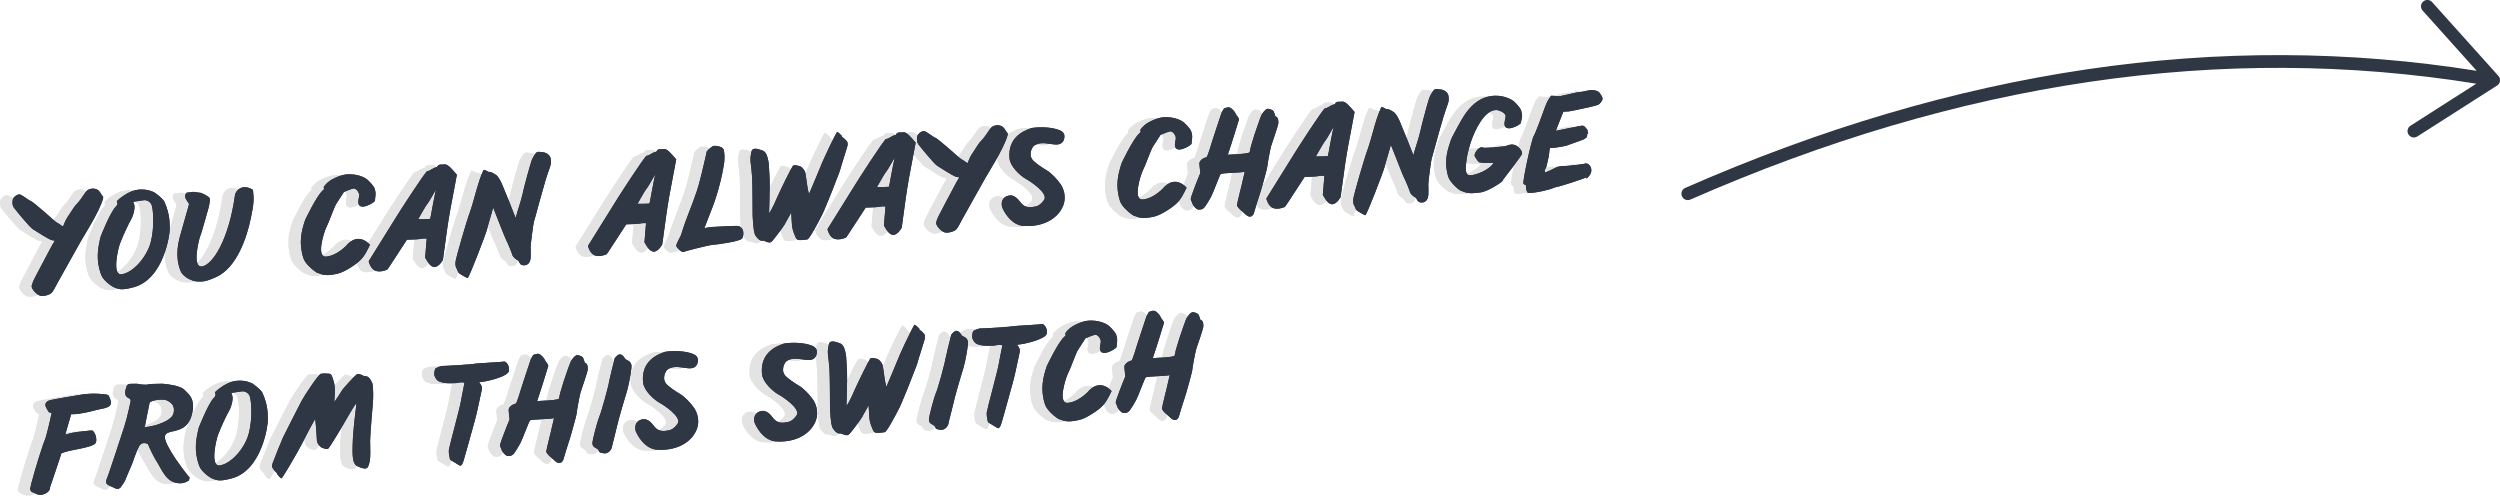 <?xml version="1.0" encoding="UTF-8"?>
<svg id="Layer_1" data-name="Layer 1" xmlns="http://www.w3.org/2000/svg" viewBox="0 0 392.23 77.78">
  <g id="Desktop">
    <g id="Homepage-biz">
      <g id="Group-12">
        <g id="Group-9">
          <path id="Combined-Shape" d="m381.49.24l.09.09,10.4,11.58c.38.43.33,1.08-.11,1.44l-.1.07-12.51,7.99c-.47.3-1.08.16-1.38-.3-.28-.43-.18-1,.21-1.31l.09-.07,10.33-6.6c-39.91-6.43-81-.37-123.3,18.18-.51.22-1.1,0-1.32-.51-.22-.51,0-1.1.51-1.32,42.55-18.67,83.95-24.79,124.17-18.37l-8.48-9.45c-.34-.38-.34-.95-.01-1.32l.09-.09c.38-.34.95-.34,1.32-.01Z" style="fill: #2f3644;"/>
        </g>
        <g id="YOUCANALWAYSCHANGEFROMTHISSWITCH" style="opacity: .11;">
          <path id="path-2" d="m4.4,46.55c.55.1,1.53-.17,1.83-.55.26-.3.71-1.25.91-1.59.19-.37,1.94-3.48,3.14-5.61.6-1.1,1.72-2.89,2.58-4.45.94-1.71,1.52-3.23,1.37-3.36-.32-.32-.37-.74-.86-1.08-.57-.34-1.3-.17-1.62.09-.06.04-.17.17-.33.38-.44.61-.85,1.3-1.38,1.82-.45.45-1.04,1.54-1.42,2.04-.45.69-.62,1.47-.7,1.41-.31-.14-.53-.42-.92-.58-.1-.05-.34-.26-.68-.55h0l-.18-.16c-.18-.16-.42-.37-.69-.61l-.51-.45c-.89-.77-1.87-1.59-2.08-1.65-.35-.1-1.4-1.05-1.8-1.02s-.77.39-.9.58c-.15.21-.25,1,.04,1.44.25.36,2.44,3.04,2.99,3.42.5.33,2.45,1.55,2.87,1.7.18.05.39.09.57.1-.05.14-.08.25-.14.31-.1.11-.84,1.5-1.59,2.93l-.24.45c-.47.89-.92,1.75-1.18,2.25-.14.27-.21.42-.21.44,0,0-.02.04-.05.14-.07.17-.19.47-.19.66-.03.42.8,1.37,1.41,1.49Zm11.69-1.28c.51.14.82.5,2.88-.06,4.83-1.22,5.76-8.5,5.72-9.14s.15-2.12-.87-4.35c-.1-.21-.74-.83-1.16-1.12-.36-.28-.38-.33-1.22-.6-.65-.17-1.84-.29-3.01.27-1.13.54-2.09,1.37-2.04,1.49.02.06.09.13.1.27s-.04.28-.26.52c-.88.86-2.38,4.7-2.38,4.7-.42,1.79-.81,3.63.1,6.03.41,1.03,1.9,1.93,2.14,2Zm1.04-2.1c-1.55.19-.53-4.13-.24-4.84.4-1.09,1.36-3.14,1.76-3.81.27-.48.82-2.08.3-2.63h0l.19-.13c.28-.02,1.27-.21,1.59-.23.3-.02.9.2,1.11.74.26.62.49,3.55-.15,5.92-.64,2.35-2.8,4.75-4.56,4.97Zm12.02,1.12c.99.11,1.96-.3,2.84-.7,3.21-1.45,4.8-6.19,5.43-9.26.48-2.28.5-2.92.33-4.41-1.82-1.14-2.8.32-2.83.86-.96,6.96-3.49,10.87-5.14,11.15-1.56.27-.6-3.77-.43-4.38.41-1.05.99-3.34,1.22-4.07.26-.84.51-1.88.38-2.25-.1-.31-1.32-.83-1.32-.83h0l-1.26-.17s-.69.11-1.01.13c-.75.75.43,1.57.35,1.84-.04.24-.89,3.09-1.27,4.5-.39,1.35-.98,3.54-.07,5.9.3.82,1.4,1.39,1.87,1.53.53.18.49.11.89.18Zm19.19-1.18c.88.32,1.8.16,2.72-.05,1.11-.24,3.11-1.64,3.48-2.07h0l-.06.06c.77-.68,1.19-1.63,1.63-2.52-1.71-1.75-3.13-.6-3.76.18-.99.97-2.15,1.61-3.13,1.68-1.62.11-.29-3.91,0-4.51.26-.52.59-1.34.88-2.11.32-.8.58-1.48.78-1.76h0l1.14-1.76c.31-.12,1.25-.53,1.55-.55.22,0,.6.22.82.84.07.18-.03.66-.08.89-.4,2.25,2.6.46,2.58.18,0-.24.05-.48.08-.81.04-.34.01-.7-.19-1.23-.19-.39-1.05-1.29-1.32-1.43-.27-.18-1.38-.77-3.01-.65-.86.08-1.75.48-2.43.87-.83.52-1.24,1.13-1.18,1.21.12.21.08.22-.15.45-.95.81-2.75,4.6-2.75,4.6-.58,1.74-1.07,3.62-.26,6.07.3.8,1.3,1.69,1.83,2.04.36.28.4.21.56.28.1.03.19.07.25.08Zm10.45-.65c.08,0,2.59-3.95,3.12-4.73.32-.02.96,0,1.54-.05.2-.01.38-.03.56-.06.41-.09.78-.07,1-.07l-.25,3c.5.91.93,1.48,1.51,1.48.74-.09,1.28-1.13,1.28-1.13l.65-4.74c.14-1.09.32-1.99.5-3.1l1.04-5.51c-.81-.95-1.38-1.61-1.86-1.63-.22.04-.44.03-.62.02-.72.05-.38.37-.83.46-.34.02-1,.61-1.32.57-.13-.02-1.27,1.65-2.42,3.39l-.31.47c-1.09,1.65-2.09,3.23-2.12,3.29l-4.36,7s.27,1.26,1.15,1.52c.59.18,1.2.02,1.75-.2Zm6.76-7.99l-.24.02c-.38.03-1.16.04-1.64.03.38-.65,1.05-1.88,1.36-2.3.28-.34.62-.93.9-1.43.11-.13.41-.77.52-.9-.13.65-.38,1.79-.55,2.76-.09.49-.16.91-.23,1.26-.06.34-.1.53-.12.55Zm5.87,9.29c.2.05,2.85-6.86,3.04-7.61.12-.55.68-2.35.98-3.44.59,1.5,1.81,4.63,2.04,5.09.3.54.96,2.22.97,2.36.1.29.61.74.94.86.19.39.29.72.87.74.8,0,1.03-.71,1.06-1.22.03-.38,0-1.32-.01-1.64-.02-.28.46-3.98.52-3.99.04-.07.39-1.38.76-2.74l.14-.51c.33-1.19.64-2.31.73-2.58.12-.59.86-2.65.94-2.91.12-.33.19-1.04-.06-1.48-.25-.46-.91-.7-1.15-.68-.3.02-.61-.16-.92.02-.17.09-.52.64-.78,1.22-.2.52-1.28,4.4-1.45,5.35-.29,1.24-.75,2.48-1.08,3.72-.1-.25-.22-.55-.34-.84-.39-1.02-.86-2.21-1.05-2.63-.38-.82-.98-2.8-1.71-3.29-.65-.44-.92-.48-1.17-.46-.23-.12-.5-.33-.72-.31-.1,0-.61,1.27-1.05,2.78-.39,1.35-.8,2.92-1.1,3.75-.61,1.59-2.2,7.25-2.25,7.64-.1.51-.09.99.15,1.35.12.31.26.6.33.66.05.08,1.17.74,1.38.79Zm21.78-3.71c.08,0,2.59-3.95,3.12-4.73.32-.02.96,0,1.54-.05.2-.01.38-.03.56-.06.41-.09.78-.07,1-.07l-.25,3c.5.91.93,1.48,1.51,1.48.74-.09,1.28-1.13,1.28-1.13l.65-4.74c.14-1.09.32-1.99.5-3.1l1.04-5.51c-.81-.95-1.38-1.61-1.86-1.63-.22.04-.44.03-.62.02-.72.05-.38.37-.83.46-.34.02-1,.61-1.32.57-.13-.02-1.27,1.65-2.42,3.39l-.31.47c-1.09,1.65-2.09,3.23-2.12,3.29l-4.36,7s.27,1.26,1.15,1.52c.59.18,1.2.02,1.75-.2Zm6.76-7.99l-.24.02c-.38.03-1.16.04-1.64.03.38-.65,1.05-1.88,1.36-2.3.28-.34.62-.93.9-1.43.11-.13.41-.77.52-.9-.13.65-.38,1.79-.55,2.76-.09.49-.16.91-.23,1.26-.06.34-.1.53-.12.55Zm5.28,7.61c.21-.1,3.95-1.08,4.61-1.12.72-.05,4.47-.55,4.68-1.05.28-.64.26-1.68-.63-1.9-.25-.08-2.44.05-2.88.08-.82.04-1.68.02-2.47.29.3-.8.87-2.25,1.24-3.19,1.06-2.66,1.76-6.02,1.9-7.19.05-.71.07-1.23-.07-1.92-.09-.47-1.01-.69-1.49-.66-.38.03-.92.59-1.11.8l-.07.08s-.37,1.7-.79,3.4l-.12.48c-.24.96-.48,1.87-.68,2.42-.26.8-.86,2.37-1.4,3.77-.54,1.38-.95,2.71-1,2.88-.07.37-.91,1.63-.79,1.94.05.14.73.91,1.06.89Zm12.52-1.78c.24-.02.91.46,1.28.21.25-.12,1.86-2.3,2.17-2.82.14-.33.66-1.15.98-1.81h0l.04.52c.09,1.36-.01,1.83.56,3.15.22.53.31.7.93.66h0l.52-.04c.12,0,.28-.04.48-.07.32-.02,1.68-2.58,2.35-3.91.28-.56.31-.72.57-1.32.28-.64.6-1.45.94-2.29.49-1.28,1-2.56,1.14-2.93.08-.25.25-.72.39-1.27.36-1.11.75-2.46.8-2.58.05-.14.2-.56.12-.87-.09-.39-.76-.83-.93-.98.06,0,.08-.03.1-.03-.19-.17-.56-.62-.79-.67-.09-.07-2.12,4.12-2.71,5.66-.46,1.15-1.31,3.12-1.72,4.09-.3-1.1-.36-2.22-.57-3.35-.09-.45-.63-1.04-.98-1.07-.3-.06-.59-.18-.89-.08-.2.01-2.14,4.1-2.54,4.99-.36.87-.97,2.13-1.27,2.51h0v-.24c.05-1.29.06-2.09.07-3.03.03-.48.02-.88.02-1.18.02-.9-.08-2.26-.13-3.04v-.13c-.02-.21-.04-.36-.06-.44-.1-.55-.27-1.56-.93-1.78-.39-.13-1.15-.46-1.56-.17-.15.09-.23.48-.28.86-.06.34-.08.59-.05.99.08.56.2,1.75.25,2.47.07,1,.08,6.03.08,6.03.05,1.06.1,1.7.21,2.41.07.36.14.61.26.78.43.63.76.83,1.16.78Zm13.01-.47c.08,0,2.59-3.95,3.12-4.73.32-.02.96,0,1.54-.05.2-.01.38-.03.56-.06.41-.09.78-.07,1-.07l-.25,3c.5.91.93,1.48,1.51,1.48.74-.09,1.28-1.13,1.28-1.13l.65-4.74c.14-1.09.32-1.99.5-3.1l1.04-5.51c-.81-.95-1.38-1.61-1.86-1.63-.22.04-.44.03-.62.02-.72.05-.38.37-.83.46-.34.02-1,.61-1.32.57-.26-.04-4.78,7.01-4.85,7.16l-4.36,7s.27,1.26,1.15,1.52c.59.18,1.2.02,1.75-.2Zm6.76-7.99l-.24.02c-.38.03-1.16.04-1.64.03.38-.65,1.05-1.88,1.36-2.3.28-.34.62-.93.9-1.43.11-.13.41-.77.52-.9-.13.65-.38,1.79-.55,2.76-.09.49-.16.91-.23,1.26-.06.34-.1.53-.12.55Zm8.79,7.18c.55.1,1.53-.17,1.83-.55.26-.3.71-1.25.91-1.59.19-.37,1.94-3.48,3.14-5.61.6-1.1,1.72-2.89,2.58-4.45.94-1.71,1.52-3.23,1.37-3.36-.32-.32-.37-.74-.86-1.08-.57-.34-1.3-.17-1.62.09-.06.04-.17.17-.33.38-.44.61-.85,1.3-1.38,1.82-.45.45-1.04,1.54-1.42,2.04-.45.69-.62,1.47-.7,1.41-.31-.14-.53-.42-.92-.58-.1-.05-.34-.26-.68-.55-.2-.17-.59-.52-1.04-.91l-.35-.3h0l-.36-.31c-.78-.67-1.54-1.29-1.72-1.34-.35-.1-1.4-1.05-1.8-1.02s-.77.39-.9.58c-.15.21-.25,1,.04,1.44.25.36,2.44,3.04,2.99,3.42.5.33,2.45,1.55,2.87,1.7.18.05.39.09.57.1-.05.14-.08.25-.14.31-.1.11-.84,1.5-1.59,2.93l-.24.45c-.47.89-.92,1.75-1.18,2.25-.14.27-.21.42-.21.44,0,0-.02.04-.05.14-.07.17-.19.47-.19.66-.03.42.8,1.37,1.41,1.49Zm12.35-1.04c2.58.2,5.24-.83,6.19-3.16.68-1.75-.24-3.19-.48-3.49-.47-.65-1.38-1.67-2.15-2.1-.48-.27-1.97-1.23-2.27-1.75-.11-.19-.19-.39-.2-.61-.05-.68.29-1.28.52-1.46,1.58-1.13,3.79.62,4.6-.74.09-.17.21-.5.18-.81-.02-.34-.21-.67-.7-.87-1.32-.55-3.25-.55-4.42-.37-1.19.4-3.83,1.41-3.49,4.82.15,1.29,1.69,2.67,2.53,3.15.67.35,3.59,2.26,2.9,3.31-.49.7-.94.95-1.31,1.03-.41.09-.87.16-1.28.09-1.34-.29-1.12-1.45-2.55-1.83-1.08-.02-1.75.72-1.45,1.87.62,1.44,1.82,2.84,3.39,2.93Zm17.79-1.42c.88.32,1.8.16,2.72-.05,1.11-.24,3.11-1.64,3.48-2.07h0l-.06.06c.77-.68,1.19-1.63,1.63-2.52-1.71-1.75-3.13-.6-3.76.18-.99.97-2.15,1.61-3.13,1.68-1.62.11-.29-3.91,0-4.51.26-.52.59-1.34.88-2.11.32-.8.58-1.48.78-1.76h0l1.14-1.76c.31-.12,1.25-.53,1.55-.55.22,0,.6.22.82.84.07.18-.03.66-.08.89-.4,2.25,2.6.46,2.58.18,0-.24.05-.48.08-.81.04-.34.01-.7-.19-1.23-.19-.39-1.05-1.29-1.32-1.43-.27-.18-1.38-.77-3.01-.65-.86.08-1.75.48-2.43.87-.83.52-1.24,1.13-1.18,1.21.12.21.08.22-.15.45-.95.81-2.75,4.6-2.75,4.6-.58,1.74-1.07,3.62-.26,6.07.3.8,1.3,1.69,1.83,2.04.36.28.4.21.56.28.1.03.19.07.25.08Zm17.53-.06c.61.18.84-.58.84-.66,0-.03.17-.6.36-1.22l.12-.37c.17-.55.34-1.06.37-1.16.11-.19,1.21-4.17,1.2-4.35s.45-2.78.63-3.35c.2-.54,1.11-3.29,1.1-3.43.04-.26.07-1.05-.46-1.17h0l-.08-.28c-.08-.22-.13-.39-.19-.49-.12-.27-.79-.43-.95-.41s-.48.25-.79.7c-.17.19-.45.97-.7,1.71-.42,1.17-.8,2.32-1.14,3.55-.13.47-.14.87-.22.9-.25.12-.91.2-1.61.25s-1.4.08-1.78.1c.45-1.27,1.76-5.5,1.76-5.54-.02-.3-.43-.63-.52-.89-.06-.24-.63-.92-.99-.99-.41-.07-.85.18-.87.2,0,0-.04.04-.09.15-.09.19-.31.5-.32.64-.07.15-1.31,3.98-1.44,4.37-.12.31-.69,2.43-.89,2.45-.47.09-1.18.56-1.09,1.06h0l.02.28c.03.38.11.97.12,1.13-.07.19-.12.31-.55,1.36-.1.25-.21.52-.31.81l-.13.34c-.3.79-.55,1.54-.51,1.6,0,.02.02.04.03.1h0l.1.25c.1.31.18.51.37.74.16.25.52.53.7.55.34-.02.6,0,.88-.28.24-.24.96-1.43,1.1-1.72.27-.46,1.38-3.48,1.51-3.57.2-.23,3.12-.18,3.78-.38-.05.14-.04.24-.09.39h0l-.45,1.94c-.02.07-.03.13-.05.2l-.1.39c-.29,1.17-.54,2.24-.53,2.33.02.22.47.73.7.87.36.26.72.77,1.15.9Zm5.64-1.48c.08,0,2.59-3.95,3.12-4.73.32-.02.96,0,1.54-.05.2-.01.38-.03.56-.06.41-.09.78-.07,1-.07l-.25,3c.5.91.93,1.48,1.51,1.48.74-.09,1.28-1.13,1.28-1.13l.65-4.74c.14-1.09.32-1.99.5-3.1l1.04-5.51c-.81-.95-1.38-1.61-1.86-1.63-.22.04-.44.03-.62.02-.72.05-.38.37-.83.46-.34.02-1,.61-1.32.57-.26-.04-4.78,7.01-4.85,7.16l-4.36,7s.27,1.26,1.15,1.52c.59.18,1.2.02,1.75-.2Zm6.76-7.99l-.24.02c-.38.03-1.16.04-1.64.03.38-.65,1.05-1.88,1.36-2.3.28-.34.62-.93.9-1.43.11-.13.41-.77.52-.9-.13.65-.38,1.79-.55,2.76-.09.49-.16.91-.23,1.26-.06.34-.1.53-.12.55Zm5.87,9.29c.2.05,2.85-6.86,3.04-7.61.12-.55.68-2.35.98-3.44.43,1.11,1.22,3.12,1.69,4.27l.13.32c.1.24.18.42.22.5.3.54.96,2.22.97,2.36.1.29.61.74.94.86.19.39.29.72.87.74.8,0,1.03-.71,1.06-1.22.03-.38,0-1.32-.01-1.64-.02-.28.46-3.98.52-3.99.07-.15,1.42-5.21,1.64-5.83.12-.59.86-2.65.94-2.91.12-.33.19-1.04-.06-1.48-.25-.46-.91-.7-1.15-.68-.3.02-.61-.16-.92.02-.17.09-.52.64-.78,1.22-.14.34-.66,2.18-1.04,3.66l-.12.47c-.14.53-.24.98-.29,1.22-.29,1.24-.75,2.48-1.08,3.72-.1-.25-.22-.55-.34-.84-.39-1.02-.86-2.21-1.05-2.63-.38-.82-.98-2.8-1.71-3.29-.65-.44-.92-.48-1.17-.46-.23-.12-.5-.33-.72-.31-.1,0-.61,1.27-1.05,2.78-.39,1.35-.8,2.92-1.1,3.75-.61,1.59-2.2,7.25-2.25,7.64-.1.51-.09.99.15,1.35.12.31.26.6.33.66.05.08,1.17.74,1.38.79Zm15.43-3.69c.85.34,1.76.22,2.65.1,1.17-.14,3.55-1.69,3.59-1.96h0l-.25.22c.17-.19,3.11-4.03,3.17-4.29.11-.45-.5-1.15-1.04-1.37-.39-.19-.79-.11-1.1-.02-.18.07-.43.17-.61.18-.14,0-.99.13-1.85.19h-.16c-.79.06-1.5.09-1.51-.06-.72.05-1.32,1.18-1.14,1.44.18.29.37.66.64.9.19.17,1.53.13,2.3.14-.57,1.06-2.75,1.94-3.67,1.94-.84,0-.72-1.09-.58-2.31.17-1.35.66-2.83.85-3.35.46-1.21,1.9-4.66,3.91-4.58.34.04,1.23.36,1.38.85.07.18-.08.65-.12.87-.49,2.22,2.55.6,2.53.28,0-.22.11-.45.15-.75.03-.16.04-.34.02-.54s-.07-.42-.15-.67c-.13-.41-1-1.33-1.23-1.48-.27-.18-1.3-.85-2.92-.8-2.08.09-3.46,1.26-4.56,2.8-.38.53-.94,1.51-1.38,2.34-.44.83-.78,1.42-.93,1.85-.13.41-.49,1.38-.64,2.35-.15.97-.14,2.03.21,3.27.22.81,1.18,1.7,1.65,2.07.34.28.52.24.79.39Zm10.55.18c.88-.06,2.64-.39,3.79-.87.77-.13,4.52-1.34,4.96-1.61-.09.11-.03.2-.02.22h0l.1-.07c.07-.09.15-.15.28-.3.89-1.02.02-2.23-.66-1.96-.06.02-.22.05-.43.08l-.35.05c-.69.09-1.61.2-1.92.22-.54.02-1.24,0-1.73.22-.12.07-.38.19-.67.33l-.29.14c-.44.2-.85.37-.87.32-.07-.1.02-.5.15-.67.13-.15.39-1.53.47-1.84.11-.65.09-1.29.23-1.3.36.03,2.13-.25,2.54-.38.39-.13,2.43-.87,2.37-.85.02,0,.92-.29.89-.76h-.02s0-.14,0-.14c.02,0,.29-.22.12-.29-.02-.22-.01-.5-.25-.66-.1-.05-.19-.41-.63-.44-.16.01-1.07.2-1.84.35h0l-1.11.22c-.3.08-.47.11-.53.12h.02c-.1,0-.4.05-.69.13h0l1.14-2.89c.03-.08.15-.13.33-.14s.34-.02.48-.01c.26-.02.91-.16,1.52-.29.69-.15,2.79-.56,3.25-.81.15-.09.59-.5.62-.89,0-.32-.26-.62-.42-.87-.25-.48-1.3-.57-1.79-.44-.61.12-1.18.28-1.82.31-1.16.26-1.76.4-2.37.53-.3.06-.45.09-.48.07-.06,0-.99-.09-1.19-.08-.58.84-.6.86-.96,1.79-.52,1.44-1.5,4.13-1.77,4.53-.36.59-1.83,7.31-1.6,7.51.15.13.23.14.4.21h-.02c-.03.38.06.9.26,1.15.04.06.23.06.52.04ZM4,77.71c.66.27,2.02-.36,1.91-1.1,0,0,1.7-4.97,1.79-5.36.72-.31,2.05-.56,2.6-.66.75-.15,2.39-.45,2.76-.93.35-.51-.12-2.04-.64-2-2.13.2-2.85.32-3.53.5l-.19.05c-.12.04-.25.07-.39.11.32-1.22.71-2.4.82-2.82.05-.14.06-.26.03-.38.06,0,.12,0,.18,0,1.42,0,2.72-.39,4.12-.73.07-.02.14-.03.23-.05l.28-.05c.59-.12,1.33-.29,1.46-.73.17-.47-.27-1.34-.4-1.46-.17-.09-2.35-.4-4.27-.04-.61.12-4.58.72-5.09.94-.72.37-.46.91-.28,1.22.25.38.23.69.79.67-.15.73-.55,2.5-.85,3.55-.09.37-.18.61-.23.72-.05.1-.14.33-.25.66-.18.51-.42,1.24-.66,2.01l-.14.46c-.43,1.38-.82,2.74-.85,2.92-.11.43-.28.88-.33,1.35h0l-.04.06c-.11.47.15.69.58.84.31.12.44.21.58.26Zm12.92-1.01c.15-.21.69-.95.8-1.24.54-1.42,1.03-2.26,1.47-3.65.08-.29.58-1.48.69-1.65.3-.52.78-.66,1.4-.36.41.99.9,1.98,1.47,2.9h0l.23.37.05.12.14.24c.3.52.47.84.86,1.36.33.4.74.83,1.46,1.04.84.24,1.57.13,2.24-.34h-.02s.11-.43.11-.43c-.73-.81-1.97-2.62-2.17-2.89l-.02-.03c-4.57-6.9,1.48-2.01,2.6-7.2.23-1.04.14-1.77-.15-2.38-.26-.52-.66-.86-1.09-1.29-.62-.6-2.36-.84-3.31-.93h-.06s-.04.05-.04.05v-.06c-1.11,0-2.17.05-2.38.13-.02.02-.08.03-.16.03-.22.02-.6-.04-.72-.03-.41-.07-.75-.15-1.17-.12-.34.02-.99-.09-1.18.3-.22.64-.54,1.5.19,1.91.35.2.32.04.42.49-.08.27-.48,2.36-1,4-.58,1.76-2.38,7.28-2.52,7.61-.05.18-.38.83-.36,1.11.04.54,1.09.75,1.56,1.03.56.22.91-.48.66-.07l.03-.05Zm3.69-9.52h-.04c-.06-.01.2-.05.25-.21.01-.14.04-.24.06-.34s.23-1.24.67-3.37c.61-.38,1.51-.47,2.22-.42.71.05,1.35.69,1.43.9.1.21.15.41.16.61.04.56-.19,1.02-.38,1.19-.58.6-1.17.82-2.01,1.14-.84.32-2.25.5-2.39.51h.04Zm10.88,8.08c.51.14.82.5,2.88-.06,4.83-1.22,5.76-8.5,5.72-9.14s.15-2.12-.87-4.35c-.1-.21-.74-.83-1.16-1.12-.36-.28-.38-.33-1.22-.6-.65-.17-1.84-.29-3.01.27-1.13.54-2.09,1.37-2.04,1.49.02.06.09.13.1.27s-.04.28-.26.52c-.88.86-2.38,4.7-2.38,4.7-.42,1.79-.81,3.63.1,6.03.41,1.03,1.9,1.93,2.14,2Zm1.04-2.1c-1.55.19-.53-4.13-.24-4.84.4-1.09,1.36-3.14,1.76-3.81.27-.48.82-2.08.3-2.63h0l.19-.13c.28-.02,1.27-.21,1.59-.23.3-.02.9.2,1.11.74.26.62.49,3.55-.15,5.92-.64,2.35-2.8,4.75-4.56,4.97Zm9.68,2.05c.14,0,2.43-3.9,3.21-5.4.56-1.16,1.55-3,2.09-3.96.16,1.11.2,2.25.28,3.39.03.5.53,1.05.86,1.16.26.06.58.24.87.16.11-.05.77-1.08,1.44-2.19l.25-.42c.55-.91,1.07-1.79,1.28-2.18.48-.84,1.18-2.03,1.5-2.39l-.02.24c-.08.65-.14,1.19-.19,1.64-.1.89-.23,1.92-.26,2.54-.13,1.23-.16,3.2-.13,3.62.04.56.11,1.58.73,1.85.6.28,1.22.48,1.52.29.25-.14.42-.93.47-1.3.09-.45.05-1.93.03-2.99,0-1,.44-5.99.44-6.01.07-1.07.04-1.71,0-2.41-.03-.36-.08-.62-.18-.79-.35-.68-.65-.94-1.07-.91-.28.02-.84-.5-1.26-.31-.21.12-2.12,2.13-2.4,2.63-.18.31-.72,1.13-1.14,1.72.01-.08,0-.16,0-.24s0-.18.02-.28c.07-1.35.17-1.86-.28-3.19-.18-.53-.25-.76-.87-.74-.42-.03-.6-.02-.98.03-.36.03-2.64,3.49-3.07,4.32-.42.85-2.54,4.93-2.87,5.65-.31.68-1.47,3.57-1.52,3.76-.05.1-.24.54-.2.86.08.33.6.9.83,1.04h-.12c.17.22.53.71.73.76Zm28.21-2.07c.27-.18.33-.68.45-.97.13-.39,1.04-3.7,1.68-6.01.32-1.15.61-2.53.83-3.59.12-.55.21-1,.29-1.34.08-.35-.07-.74-.44-1.13.36-.05.74-.09,1.11-.16.79-.16,3.39-.8,3.56-1.57.2-.8-.45-1.63-.79-1.51-.06.02-.22.03-.47.05l-1.92.13h0l-.47.03c-.78.05-1.52.08-1.88.16-.13.02-.31.04-.53.06l-1.64.12c-1.38.1-2.8.14-2.82.14.02,0-1.01.23-1.07.54-.12.51-.2.84.05,1.28.25.42.45.67,1.38.83.62.09,1.37.06,1.73.04h.16c.14-.02.45-.1.75-.12.5,0,.68-.05.46.61-.12.59-.33,1.61-.47,2.42-.17,1.05-1.77,6.84-1.88,7.57-.04.52.1,1.14.16,1.39.08.22.03.14.55.46.44.23,1.03.73,1.2.6Zm15.24-.4c.61.18.84-.58.84-.66,0-.06.77-2.52.85-2.75.08-.13.64-2.15.97-3.39l.09-.36c.08-.33.14-.56.13-.6-.01-.18.45-2.78.63-3.35.2-.54,1.11-3.29,1.1-3.43.04-.26.07-1.05-.46-1.17h0l-.08-.28c-.08-.22-.13-.39-.19-.49-.12-.27-.79-.43-.95-.41s-.48.25-.79.7c-.14.16-.37.75-.59,1.37l-.12.34c-.42,1.17-.8,2.32-1.14,3.55-.13.47-.14.87-.22.9-.25.12-.91.2-1.61.25s-1.4.08-1.78.1c.18-.5.49-1.46.8-2.44l.14-.45c.38-1.2.73-2.34.8-2.59v-.05c0-.3-.41-.63-.51-.89-.06-.24-.63-.92-.99-.99-.41-.07-.85.18-.87.2,0,0-.04.04-.09.15-.09.19-.31.5-.32.64-.07.15-1.31,3.98-1.44,4.37-.12.31-.69,2.43-.89,2.45-.47.09-1.18.56-1.09,1.06h0l.02.28c.03.38.11.97.12,1.13-.07.19-.12.31-.55,1.36-.41,1.03-1.02,2.66-.95,2.75,0,.02.02.04.03.1h0l.1.25c.1.31.18.51.37.74.16.25.52.53.7.55.34-.02.6,0,.88-.28.24-.24.96-1.43,1.1-1.72.27-.46,1.38-3.48,1.51-3.57.2-.23,3.12-.18,3.78-.38-.05.14-.04.24-.09.39h0l-.45,1.94h0l-.1.39c-.31,1.24-.59,2.43-.58,2.52.02.22.47.73.7.87.36.26.72.77,1.15.9Zm8.42-2.53c.08-.27.86-3.47,1.03-4.16.17-.71.95-3.33,1.34-4.6.34-1.17.8-3.82.68-4.08-.03-.1-.07-.2-.14-.31-.19-.41-.73-.39-.91-.74-.18-.33-.48-.61-.8-.59s-.76.59-.76.59c0,0-.2.78-.41,1.64l-.1.4c-.19.79-.37,1.54-.39,1.68.02.3-1.29,5.06-1.49,5.36-.19.37-1.23,3.98-1.11,4.43.09.37.29.48.61.64.75.41-.02.64,1.18.78.77.11,1.22-.67,1.29-1.03Zm7.1.47c2.58.2,5.24-.83,6.19-3.16.68-1.75-.24-3.19-.48-3.49-.47-.65-1.38-1.67-2.15-2.1-.48-.27-1.97-1.23-2.27-1.75-.11-.19-.19-.39-.2-.61-.05-.68.29-1.28.52-1.46,1.58-1.13,3.79.62,4.6-.74.09-.17.21-.5.18-.81-.02-.34-.21-.67-.7-.87-1.32-.55-3.25-.55-4.42-.37-1.19.4-3.83,1.41-3.49,4.82.15,1.29,1.69,2.67,2.53,3.15.67.35,3.59,2.26,2.9,3.31-.49.7-.94.95-1.31,1.03-.41.09-.87.16-1.28.09-1.34-.29-1.12-1.45-2.55-1.83-1.08-.02-1.75.72-1.45,1.87.62,1.44,1.82,2.84,3.39,2.93Zm18.66-1.3c2.58.2,5.24-.83,6.19-3.16.68-1.75-.24-3.19-.48-3.49-.47-.65-1.38-1.67-2.15-2.1-.48-.27-1.97-1.23-2.27-1.75-.11-.19-.19-.39-.2-.61-.05-.68.29-1.28.52-1.46,1.58-1.13,3.79.62,4.6-.74.09-.17.21-.5.18-.81-.02-.34-.21-.67-.7-.87-1.32-.55-3.25-.55-4.42-.37-1.19.4-3.83,1.41-3.49,4.82.15,1.29,1.69,2.67,2.53,3.15.67.35,3.59,2.26,2.9,3.31-.49.7-.94.95-1.31,1.03-.41.09-.87.16-1.28.09-1.34-.29-1.12-1.45-2.55-1.83-1.08-.02-1.75.72-1.45,1.87.62,1.44,1.82,2.84,3.39,2.93Zm10.07-1.25c.24-.02.91.46,1.28.21.25-.12,1.86-2.3,2.17-2.82.14-.33.66-1.15.98-1.81h0l.04.52c.09,1.36-.01,1.83.56,3.15.22.53.31.7.93.66h0l.52-.04c.12,0,.28-.04.48-.07.32-.02,1.68-2.58,2.35-3.91.28-.56.31-.72.57-1.32.28-.64.6-1.45.94-2.29.49-1.28,1-2.56,1.14-2.93.08-.25.25-.72.39-1.27.36-1.11.75-2.46.8-2.58.05-.14.2-.56.12-.87-.09-.39-.76-.83-.93-.98.06,0,.08-.03.1-.03-.19-.17-.56-.62-.79-.67-.05-.04-.8,1.45-1.53,2.98l-.2.44c-.41.87-.78,1.71-.98,2.24-.46,1.15-1.31,3.12-1.72,4.09-.3-1.1-.36-2.22-.57-3.35-.09-.45-.63-1.04-.98-1.07-.3-.06-.59-.18-.89-.08-.2.01-2.14,4.1-2.54,4.99-.36.87-.97,2.13-1.27,2.51h0v-.24c.05-1.29.06-2.09.07-3.03.03-.48.02-.88.02-1.18.02-.9-.08-2.26-.13-3.04v-.13c-.02-.21-.04-.36-.06-.44-.1-.55-.27-1.56-.93-1.78-.39-.13-1.15-.46-1.56-.17-.15.09-.23.48-.28.86-.06.34-.08.59-.05.99.08.56.2,1.75.25,2.47.07,1,.08,6.03.08,6.03.05,1.06.1,1.7.21,2.41.07.36.14.61.26.78.43.63.76.83,1.16.78Zm16.96-1.61c.04-.13.24-.93.46-1.81l.11-.44c.2-.81.39-1.6.47-1.91.17-.71.95-3.33,1.34-4.6.34-1.17.8-3.82.68-4.08-.03-.1-.07-.2-.14-.31-.19-.41-.73-.39-.91-.74-.18-.33-.48-.61-.8-.59s-.76.59-.76.59c0,0-.2.78-.41,1.64l-.1.4c-.19.79-.37,1.54-.39,1.68,0,.14-.27,1.25-.59,2.43l-.14.51c-.33,1.18-.66,2.29-.76,2.42-.19.37-1.23,3.98-1.11,4.43.09.37.29.48.61.64.75.41-.02.64,1.18.78.77.11,1.22-.67,1.29-1.03Zm7.94.73c.27-.18.33-.68.45-.97.1-.29.61-2.14,1.13-4.02l.14-.51c.14-.51.28-1.01.41-1.47.32-1.15.61-2.53.83-3.59.12-.55.21-1,.29-1.34.08-.35-.07-.74-.44-1.13.36-.05.74-.09,1.11-.16.79-.16,3.39-.8,3.56-1.57.2-.8-.45-1.63-.79-1.51-.06.02-.22.03-.47.05l-1.68.12c-1.02.07-2.12.11-2.59.2-.13.02-.31.04-.53.06l-1.64.12c-1.38.1-2.8.14-2.82.14.02,0-1.01.23-1.07.54-.12.51-.2.84.05,1.28.25.42.45.67,1.38.83.62.09,1.37.06,1.73.04h.16c.14-.02.45-.1.75-.12.5,0,.68-.05.46.61-.12.59-.33,1.61-.47,2.42-.17,1.05-1.77,6.84-1.88,7.57-.04.52.1,1.14.16,1.39.08.22.03.14.55.46.44.23,1.03.73,1.2.6Zm9.89-1.19c.88.32,1.8.16,2.72-.05,1.11-.24,3.11-1.64,3.48-2.07h0l-.06.06c.77-.68,1.19-1.63,1.63-2.52-1.71-1.75-3.13-.6-3.76.18-.99.97-2.15,1.61-3.13,1.68-1.62.11-.29-3.91,0-4.51.26-.52.59-1.34.88-2.11.32-.8.58-1.48.78-1.76h0l1.14-1.76c.31-.12,1.25-.53,1.55-.55.22,0,.6.22.82.84.07.18-.03.66-.08.89-.4,2.25,2.6.46,2.58.18,0-.24.05-.48.08-.81.04-.34.01-.7-.19-1.23-.19-.39-1.05-1.29-1.32-1.43-.27-.18-1.38-.77-3.01-.65-.86.08-1.75.48-2.43.87-.83.52-1.24,1.13-1.18,1.21.12.21.08.22-.15.45-.95.81-2.75,4.6-2.75,4.6-.58,1.74-1.07,3.62-.26,6.07.3.8,1.3,1.69,1.83,2.04.36.28.4.21.56.28.1.03.19.07.25.08Zm17.53-.06c.61.18.84-.58.84-.66,0-.03.17-.6.36-1.22l.12-.37c.17-.55.34-1.06.37-1.16.11-.19,1.21-4.17,1.2-4.35s.45-2.78.63-3.35c.2-.54,1.11-3.29,1.1-3.43.04-.26.07-1.05-.46-1.17h0l-.08-.28c-.08-.22-.13-.39-.19-.49-.12-.27-.79-.43-.95-.41s-.48.25-.79.7c-.17.19-.45.97-.7,1.71-.42,1.17-.8,2.32-1.14,3.55-.13.47-.14.87-.22.9-.25.12-.91.2-1.61.25s-1.4.08-1.78.1c.45-1.27,1.76-5.5,1.76-5.54-.02-.3-.43-.63-.52-.89-.06-.24-.63-.92-.99-.99-.41-.07-.85.18-.87.2,0,0-.04.04-.09.15-.09.19-.31.5-.32.64-.07.15-1.31,3.98-1.44,4.37-.12.31-.69,2.43-.89,2.45-.47.09-1.18.56-1.09,1.06h0l.02.28c.03.38.11.97.12,1.13-.07.19-.12.31-.55,1.36-.1.25-.21.52-.31.81l-.13.34c-.3.79-.55,1.54-.51,1.6,0,.02.02.04.03.1h0l.1.25c.1.31.18.51.37.74.16.25.52.53.7.55.34-.02.6,0,.88-.28.24-.24.96-1.43,1.1-1.72.27-.46,1.38-3.48,1.51-3.57.2-.23,3.12-.18,3.78-.38-.05.14-.04.24-.09.39h0l-.45,1.94c-.02.07-.03.13-.05.2l-.1.39c-.29,1.17-.54,2.24-.53,2.33.02.22.47.73.7.87.36.26.72.77,1.15.9Z"/>
          <path id="path-2-2" data-name="path-2" d="m4.4,46.55c.55.1,1.53-.17,1.83-.55.26-.3.71-1.25.91-1.59.19-.37,1.94-3.48,3.14-5.61.6-1.1,1.72-2.89,2.58-4.45.94-1.71,1.52-3.23,1.37-3.36-.32-.32-.37-.74-.86-1.08-.57-.34-1.3-.17-1.62.09-.06.04-.17.17-.33.38-.44.61-.85,1.3-1.38,1.82-.45.45-1.04,1.54-1.42,2.04-.45.69-.62,1.47-.7,1.41-.31-.14-.53-.42-.92-.58-.1-.05-.34-.26-.68-.55h0l-.18-.16c-.18-.16-.42-.37-.69-.61l-.51-.45c-.89-.77-1.87-1.59-2.08-1.65-.35-.1-1.4-1.05-1.8-1.02s-.77.39-.9.58c-.15.21-.25,1,.04,1.44.25.36,2.44,3.04,2.99,3.42.5.33,2.45,1.55,2.87,1.7.18.05.39.09.57.1-.05.14-.08.25-.14.31-.1.11-.84,1.5-1.59,2.93l-.24.45c-.47.89-.92,1.75-1.18,2.25-.14.27-.21.42-.21.44,0,0-.02.04-.05.14-.07.17-.19.47-.19.66-.03.42.8,1.37,1.41,1.49Zm11.69-1.28c.51.14.82.5,2.88-.06,4.83-1.22,5.76-8.5,5.72-9.14s.15-2.12-.87-4.35c-.1-.21-.74-.83-1.16-1.12-.36-.28-.38-.33-1.22-.6-.65-.17-1.84-.29-3.01.27-1.13.54-2.09,1.37-2.04,1.49.02.06.09.13.1.27s-.04.28-.26.52c-.88.86-2.38,4.7-2.38,4.7-.42,1.79-.81,3.63.1,6.03.41,1.03,1.9,1.93,2.14,2Zm1.04-2.1c-1.55.19-.53-4.13-.24-4.84.4-1.09,1.36-3.14,1.76-3.81.27-.48.82-2.08.3-2.63h0l.19-.13c.28-.02,1.27-.21,1.59-.23.3-.02.9.2,1.11.74.26.62.49,3.55-.15,5.92-.64,2.35-2.8,4.75-4.56,4.97Zm12.02,1.12c.99.11,1.96-.3,2.84-.7,3.21-1.45,4.8-6.19,5.43-9.26.48-2.28.5-2.92.33-4.41-1.82-1.14-2.8.32-2.83.86-.96,6.96-3.49,10.87-5.14,11.15-1.56.27-.6-3.77-.43-4.38.41-1.05.99-3.34,1.22-4.07.26-.84.51-1.88.38-2.25-.1-.31-1.32-.83-1.32-.83h0l-1.26-.17s-.69.11-1.01.13c-.75.75.43,1.57.35,1.84-.04.24-.89,3.09-1.27,4.5-.39,1.35-.98,3.54-.07,5.9.3.82,1.4,1.39,1.87,1.53.53.18.49.11.89.18Zm19.19-1.18c.88.32,1.8.16,2.72-.05,1.11-.24,3.11-1.64,3.48-2.07h0l-.06.06c.77-.68,1.19-1.63,1.63-2.52-1.71-1.75-3.13-.6-3.76.18-.99.97-2.15,1.61-3.13,1.68-1.62.11-.29-3.91,0-4.51.26-.52.59-1.34.88-2.11.32-.8.58-1.48.78-1.76h0l1.14-1.76c.31-.12,1.25-.53,1.55-.55.22,0,.6.22.82.84.07.18-.03.66-.08.89-.4,2.25,2.6.46,2.58.18,0-.24.05-.48.08-.81.04-.34.01-.7-.19-1.23-.19-.39-1.05-1.29-1.32-1.43-.27-.18-1.38-.77-3.01-.65-.86.08-1.75.48-2.43.87-.83.52-1.24,1.13-1.18,1.21.12.21.08.22-.15.45-.95.81-2.75,4.6-2.75,4.6-.58,1.74-1.07,3.62-.26,6.07.3.8,1.3,1.69,1.83,2.04.36.28.4.21.56.28.1.03.19.07.25.08Zm10.45-.65c.08,0,2.59-3.95,3.12-4.73.32-.02.96,0,1.54-.05.2-.01.38-.03.56-.06.41-.09.78-.07,1-.07l-.25,3c.5.91.93,1.48,1.51,1.48.74-.09,1.28-1.13,1.28-1.13l.65-4.74c.14-1.09.32-1.99.5-3.1l1.04-5.51c-.81-.95-1.38-1.61-1.86-1.63-.22.04-.44.03-.62.02-.72.05-.38.37-.83.46-.34.02-1,.61-1.32.57-.13-.02-1.27,1.65-2.42,3.39l-.31.47c-1.09,1.65-2.09,3.23-2.12,3.29l-4.36,7s.27,1.26,1.15,1.52c.59.18,1.2.02,1.75-.2Zm6.76-7.99l-.24.02c-.38.03-1.16.04-1.64.03.38-.65,1.05-1.88,1.36-2.3.28-.34.62-.93.9-1.43.11-.13.41-.77.52-.9-.13.65-.38,1.79-.55,2.76-.09.49-.16.91-.23,1.26-.06.34-.1.53-.12.55Zm5.87,9.29c.2.05,2.85-6.86,3.04-7.61.12-.55.68-2.35.98-3.44.59,1.5,1.81,4.63,2.04,5.09.3.54.96,2.22.97,2.36.1.29.61.74.94.86.19.39.29.72.87.74.8,0,1.03-.71,1.06-1.22.03-.38,0-1.32-.01-1.64-.02-.28.46-3.98.52-3.99.04-.07.39-1.38.76-2.74l.14-.51c.33-1.19.64-2.31.73-2.58.12-.59.86-2.65.94-2.91.12-.33.19-1.04-.06-1.48-.25-.46-.91-.7-1.15-.68-.3.02-.61-.16-.92.02-.17.09-.52.64-.78,1.22-.2.52-1.28,4.4-1.45,5.35-.29,1.24-.75,2.48-1.08,3.72-.1-.25-.22-.55-.34-.84-.39-1.02-.86-2.21-1.05-2.63-.38-.82-.98-2.8-1.71-3.29-.65-.44-.92-.48-1.17-.46-.23-.12-.5-.33-.72-.31-.1,0-.61,1.27-1.05,2.78-.39,1.35-.8,2.92-1.1,3.75-.61,1.59-2.2,7.25-2.25,7.64-.1.51-.09.99.15,1.35.12.31.26.6.33.66.05.08,1.17.74,1.38.79Zm21.78-3.71c.08,0,2.59-3.95,3.12-4.73.32-.02.96,0,1.54-.05.2-.01.38-.03.56-.06.41-.09.78-.07,1-.07l-.25,3c.5.91.93,1.48,1.51,1.48.74-.09,1.28-1.13,1.28-1.13l.65-4.74c.14-1.09.32-1.99.5-3.1l1.04-5.51c-.81-.95-1.38-1.61-1.86-1.63-.22.04-.44.03-.62.02-.72.05-.38.37-.83.46-.34.02-1,.61-1.32.57-.13-.02-1.27,1.65-2.42,3.39l-.31.47c-1.09,1.65-2.09,3.23-2.12,3.29l-4.36,7s.27,1.26,1.15,1.52c.59.18,1.2.02,1.75-.2Zm6.76-7.99l-.24.02c-.38.03-1.16.04-1.64.03.38-.65,1.05-1.88,1.36-2.3.28-.34.62-.93.9-1.43.11-.13.41-.77.52-.9-.13.65-.38,1.79-.55,2.76-.09.49-.16.91-.23,1.26-.06.34-.1.53-.12.55Zm5.28,7.61c.21-.1,3.95-1.08,4.61-1.12.72-.05,4.47-.55,4.68-1.05.28-.64.26-1.68-.63-1.9-.25-.08-2.44.05-2.88.08-.82.04-1.68.02-2.47.29.3-.8.87-2.25,1.24-3.19,1.06-2.66,1.76-6.02,1.9-7.19.05-.71.07-1.23-.07-1.92-.09-.47-1.01-.69-1.49-.66-.38.03-.92.59-1.11.8l-.07.08s-.37,1.7-.79,3.4l-.12.48c-.24.96-.48,1.87-.68,2.42-.26.8-.86,2.37-1.4,3.77-.54,1.38-.95,2.71-1,2.88-.07.37-.91,1.63-.79,1.94.05.14.73.91,1.06.89Zm12.52-1.78c.24-.02.91.46,1.28.21.25-.12,1.86-2.3,2.17-2.82.14-.33.66-1.15.98-1.81h0l.04.52c.09,1.36-.01,1.83.56,3.15.22.53.31.7.93.66h0l.52-.04c.12,0,.28-.04.48-.07.32-.02,1.68-2.58,2.35-3.91.28-.56.31-.72.57-1.32.28-.64.6-1.45.94-2.29.49-1.28,1-2.56,1.14-2.93.08-.25.25-.72.39-1.27.36-1.11.75-2.46.8-2.58.05-.14.2-.56.12-.87-.09-.39-.76-.83-.93-.98.06,0,.08-.03.1-.03-.19-.17-.56-.62-.79-.67-.09-.07-2.12,4.12-2.71,5.66-.46,1.15-1.31,3.12-1.72,4.09-.3-1.1-.36-2.22-.57-3.35-.09-.45-.63-1.04-.98-1.07-.3-.06-.59-.18-.89-.08-.2.01-2.14,4.1-2.54,4.99-.36.87-.97,2.13-1.27,2.51h0v-.24c.05-1.29.06-2.09.07-3.03.03-.48.02-.88.02-1.18.02-.9-.08-2.26-.13-3.04v-.13c-.02-.21-.04-.36-.06-.44-.1-.55-.27-1.56-.93-1.78-.39-.13-1.15-.46-1.56-.17-.15.09-.23.48-.28.86-.06.34-.08.59-.05.99.08.56.2,1.75.25,2.47.07,1,.08,6.03.08,6.03.05,1.06.1,1.7.21,2.41.07.36.14.61.26.78.43.63.76.83,1.16.78Zm13.01-.47c.08,0,2.59-3.95,3.12-4.73.32-.02.96,0,1.54-.05.2-.01.38-.03.56-.06.41-.09.78-.07,1-.07l-.25,3c.5.91.93,1.48,1.51,1.48.74-.09,1.28-1.13,1.28-1.13l.65-4.74c.14-1.09.32-1.99.5-3.1l1.04-5.51c-.81-.95-1.38-1.61-1.86-1.63-.22.04-.44.03-.62.02-.72.05-.38.37-.83.46-.34.02-1,.61-1.32.57-.26-.04-4.78,7.01-4.85,7.16l-4.36,7s.27,1.26,1.15,1.52c.59.18,1.2.02,1.75-.2Zm6.76-7.99l-.24.02c-.38.03-1.16.04-1.64.03.38-.65,1.05-1.88,1.36-2.3.28-.34.62-.93.9-1.43.11-.13.41-.77.52-.9-.13.65-.38,1.79-.55,2.76-.09.49-.16.91-.23,1.26-.06.34-.1.53-.12.55Zm8.79,7.18c.55.1,1.53-.17,1.83-.55.26-.3.71-1.25.91-1.59.19-.37,1.94-3.48,3.14-5.61.6-1.1,1.72-2.89,2.58-4.45.94-1.71,1.52-3.23,1.37-3.36-.32-.32-.37-.74-.86-1.08-.57-.34-1.3-.17-1.62.09-.06.04-.17.17-.33.38-.44.61-.85,1.3-1.38,1.82-.45.45-1.04,1.54-1.42,2.04-.45.69-.62,1.47-.7,1.41-.31-.14-.53-.42-.92-.58-.1-.05-.34-.26-.68-.55-.2-.17-.59-.52-1.04-.91l-.35-.3h0l-.36-.31c-.78-.67-1.54-1.29-1.72-1.34-.35-.1-1.4-1.05-1.8-1.02s-.77.39-.9.58c-.15.21-.25,1,.04,1.44.25.36,2.44,3.04,2.99,3.42.5.33,2.45,1.55,2.87,1.7.18.05.39.09.57.1-.05.14-.08.25-.14.31-.1.11-.84,1.5-1.59,2.93l-.24.45c-.47.89-.92,1.75-1.18,2.25-.14.27-.21.42-.21.44,0,0-.02.04-.05.14-.07.17-.19.47-.19.66-.03.42.8,1.37,1.41,1.49Zm12.35-1.04c2.58.2,5.24-.83,6.19-3.16.68-1.75-.24-3.19-.48-3.49-.47-.65-1.38-1.67-2.15-2.1-.48-.27-1.97-1.23-2.27-1.75-.11-.19-.19-.39-.2-.61-.05-.68.29-1.28.52-1.46,1.58-1.13,3.79.62,4.6-.74.09-.17.21-.5.18-.81-.02-.34-.21-.67-.7-.87-1.32-.55-3.25-.55-4.42-.37-1.19.4-3.83,1.41-3.49,4.82.15,1.29,1.69,2.67,2.53,3.15.67.35,3.59,2.26,2.9,3.31-.49.7-.94.95-1.31,1.03-.41.09-.87.16-1.28.09-1.34-.29-1.12-1.45-2.55-1.83-1.08-.02-1.75.72-1.45,1.87.62,1.44,1.82,2.84,3.39,2.93Zm17.79-1.42c.88.32,1.8.16,2.72-.05,1.11-.24,3.11-1.64,3.48-2.07h0l-.06.06c.77-.68,1.19-1.63,1.63-2.52-1.71-1.75-3.13-.6-3.76.18-.99.97-2.15,1.61-3.13,1.68-1.62.11-.29-3.91,0-4.51.26-.52.59-1.34.88-2.11.32-.8.58-1.48.78-1.76h0l1.14-1.76c.31-.12,1.25-.53,1.55-.55.22,0,.6.22.82.84.07.18-.03.66-.08.89-.4,2.25,2.6.46,2.58.18,0-.24.05-.48.08-.81.04-.34.01-.7-.19-1.23-.19-.39-1.05-1.29-1.32-1.43-.27-.18-1.38-.77-3.01-.65-.86.08-1.75.48-2.43.87-.83.52-1.24,1.13-1.18,1.21.12.21.08.22-.15.45-.95.81-2.75,4.6-2.75,4.6-.58,1.74-1.07,3.62-.26,6.07.3.8,1.3,1.69,1.83,2.04.36.28.4.21.56.28.1.03.19.07.25.08Zm17.53-.06c.61.18.84-.58.84-.66,0-.03.17-.6.36-1.22l.12-.37c.17-.55.34-1.06.37-1.16.11-.19,1.21-4.17,1.2-4.35s.45-2.78.63-3.35c.2-.54,1.11-3.29,1.1-3.43.04-.26.07-1.05-.46-1.17h0l-.08-.28c-.08-.22-.13-.39-.19-.49-.12-.27-.79-.43-.95-.41s-.48.25-.79.7c-.17.19-.45.97-.7,1.71-.42,1.17-.8,2.32-1.14,3.55-.13.47-.14.87-.22.9-.25.12-.91.2-1.61.25s-1.4.08-1.78.1c.45-1.27,1.76-5.5,1.76-5.54-.02-.3-.43-.63-.52-.89-.06-.24-.63-.92-.99-.99-.41-.07-.85.18-.87.2,0,0-.04.04-.09.15-.09.19-.31.5-.32.64-.07.15-1.31,3.98-1.44,4.37-.12.31-.69,2.43-.89,2.45-.47.09-1.18.56-1.09,1.06h0l.02.28c.03.38.11.97.12,1.13-.07.19-.12.31-.55,1.36-.1.25-.21.52-.31.81l-.13.34c-.3.79-.55,1.54-.51,1.6,0,.02.02.04.03.1h0l.1.25c.1.31.18.51.37.74.16.25.52.53.7.55.34-.02.6,0,.88-.28.24-.24.96-1.43,1.1-1.72.27-.46,1.38-3.48,1.51-3.57.2-.23,3.12-.18,3.78-.38-.05.14-.04.24-.09.39h0l-.45,1.94c-.02.07-.03.13-.05.2l-.1.39c-.29,1.17-.54,2.24-.53,2.33.02.22.47.73.7.87.36.26.72.77,1.15.9Zm5.64-1.48c.08,0,2.59-3.95,3.12-4.73.32-.02.96,0,1.54-.05.2-.01.38-.03.56-.06.41-.09.78-.07,1-.07l-.25,3c.5.91.93,1.48,1.51,1.48.74-.09,1.28-1.13,1.28-1.13l.65-4.74c.14-1.09.32-1.99.5-3.1l1.04-5.51c-.81-.95-1.38-1.61-1.86-1.63-.22.04-.44.03-.62.02-.72.05-.38.37-.83.46-.34.02-1,.61-1.32.57-.26-.04-4.78,7.01-4.85,7.16l-4.36,7s.27,1.26,1.15,1.52c.59.18,1.2.02,1.75-.2Zm6.76-7.99l-.24.02c-.38.03-1.16.04-1.64.03.38-.65,1.05-1.88,1.36-2.3.28-.34.62-.93.9-1.43.11-.13.41-.77.52-.9-.13.65-.38,1.79-.55,2.76-.09.49-.16.91-.23,1.26-.06.34-.1.53-.12.55Zm5.87,9.29c.2.05,2.85-6.86,3.04-7.61.12-.55.68-2.35.98-3.44.43,1.11,1.22,3.12,1.69,4.27l.13.32c.1.24.18.42.22.5.3.54.96,2.22.97,2.36.1.29.61.74.94.86.19.39.29.72.87.74.8,0,1.03-.71,1.06-1.22.03-.38,0-1.32-.01-1.64-.02-.28.46-3.98.52-3.99.07-.15,1.42-5.21,1.64-5.83.12-.59.86-2.65.94-2.91.12-.33.19-1.04-.06-1.48-.25-.46-.91-.7-1.15-.68-.3.02-.61-.16-.92.02-.17.09-.52.64-.78,1.22-.14.34-.66,2.18-1.04,3.66l-.12.47c-.14.53-.24.98-.29,1.22-.29,1.24-.75,2.48-1.08,3.72-.1-.25-.22-.55-.34-.84-.39-1.02-.86-2.21-1.05-2.63-.38-.82-.98-2.8-1.71-3.29-.65-.44-.92-.48-1.17-.46-.23-.12-.5-.33-.72-.31-.1,0-.61,1.27-1.05,2.78-.39,1.35-.8,2.92-1.1,3.75-.61,1.59-2.2,7.25-2.25,7.64-.1.51-.09.99.15,1.35.12.31.26.6.33.66.05.08,1.17.74,1.38.79Zm15.43-3.69c.85.34,1.76.22,2.65.1,1.17-.14,3.55-1.69,3.59-1.96h0l-.25.22c.17-.19,3.11-4.03,3.17-4.29.11-.45-.5-1.15-1.04-1.37-.39-.19-.79-.11-1.1-.02-.18.07-.43.17-.61.18-.14,0-.99.13-1.85.19h-.16c-.79.06-1.5.09-1.51-.06-.72.05-1.32,1.18-1.14,1.44.18.29.37.66.64.9.19.17,1.53.13,2.3.14-.57,1.06-2.75,1.94-3.67,1.94-.84,0-.72-1.09-.58-2.31.17-1.35.66-2.83.85-3.35.46-1.21,1.9-4.66,3.91-4.58.34.04,1.23.36,1.38.85.07.18-.08.65-.12.87-.49,2.22,2.55.6,2.53.28,0-.22.11-.45.15-.75.03-.16.04-.34.02-.54s-.07-.42-.15-.67c-.13-.41-1-1.33-1.23-1.48-.27-.18-1.3-.85-2.92-.8-2.08.09-3.46,1.26-4.56,2.8-.38.53-.94,1.51-1.38,2.34-.44.83-.78,1.42-.93,1.85-.13.41-.49,1.38-.64,2.35-.15.97-.14,2.03.21,3.27.22.81,1.18,1.7,1.65,2.07.34.28.52.24.79.39Zm10.55.18c.88-.06,2.64-.39,3.79-.87.77-.13,4.52-1.34,4.96-1.61-.09.11-.03.2-.02.22h0l.1-.07c.07-.09.15-.15.28-.3.89-1.02.02-2.23-.66-1.96-.06.02-.22.05-.43.08l-.35.05c-.69.09-1.61.2-1.92.22-.54.02-1.24,0-1.73.22-.12.07-.38.19-.67.33l-.29.14c-.44.2-.85.37-.87.32-.07-.1.02-.5.15-.67.13-.15.39-1.53.47-1.84.11-.65.09-1.29.23-1.3.36.03,2.13-.25,2.54-.38.39-.13,2.43-.87,2.37-.85.02,0,.92-.29.89-.76h-.02s0-.14,0-.14c.02,0,.29-.22.12-.29-.02-.22-.01-.5-.25-.66-.1-.05-.19-.41-.63-.44-.16.01-1.07.2-1.84.35h0l-1.11.22c-.3.08-.47.11-.53.12h.02c-.1,0-.4.05-.69.13h0l1.14-2.89c.03-.08.15-.13.33-.14s.34-.02.48-.01c.26-.02.91-.16,1.52-.29.69-.15,2.79-.56,3.25-.81.15-.09.59-.5.62-.89,0-.32-.26-.62-.42-.87-.25-.48-1.3-.57-1.79-.44-.61.12-1.18.28-1.82.31-1.16.26-1.76.4-2.37.53-.3.06-.45.09-.48.07-.06,0-.99-.09-1.19-.08-.58.84-.6.86-.96,1.79-.52,1.44-1.5,4.13-1.77,4.53-.36.59-1.83,7.31-1.6,7.51.15.13.23.14.4.21h-.02c-.03.38.06.9.26,1.15.04.06.23.06.52.04ZM4,77.71c.66.27,2.02-.36,1.91-1.1,0,0,1.7-4.97,1.79-5.36.72-.31,2.05-.56,2.6-.66.75-.15,2.39-.45,2.76-.93.35-.51-.12-2.04-.64-2-2.13.2-2.85.32-3.53.5l-.19.05c-.12.04-.25.07-.39.11.32-1.22.71-2.4.82-2.82.05-.14.06-.26.03-.38.06,0,.12,0,.18,0,1.42,0,2.72-.39,4.12-.73.07-.02.14-.03.23-.05l.28-.05c.59-.12,1.33-.29,1.46-.73.17-.47-.27-1.34-.4-1.46-.17-.09-2.35-.4-4.27-.04-.61.12-4.58.72-5.09.94-.72.37-.46.91-.28,1.22.25.38.23.69.79.67-.15.73-.55,2.5-.85,3.55-.09.37-.18.61-.23.72-.05.1-.14.33-.25.66-.18.51-.42,1.24-.66,2.01l-.14.46c-.43,1.38-.82,2.74-.85,2.92-.11.43-.28.88-.33,1.35h0l-.04.06c-.11.47.15.69.58.84.31.12.44.21.58.26Zm12.92-1.01c.15-.21.69-.95.8-1.24.54-1.42,1.03-2.26,1.47-3.65.08-.29.58-1.48.69-1.65.3-.52.78-.66,1.4-.36.41.99.9,1.98,1.47,2.9h0l.23.37.05.12.14.24c.3.52.47.84.86,1.36.33.4.74.83,1.46,1.04.84.24,1.57.13,2.24-.34h-.02s.11-.43.11-.43c-.73-.81-1.97-2.62-2.17-2.89l-.02-.03c-4.57-6.9,1.48-2.01,2.6-7.2.23-1.04.14-1.77-.15-2.38-.26-.52-.66-.86-1.09-1.29-.62-.6-2.36-.84-3.31-.93h-.06s-.04.05-.04.05v-.06c-1.11,0-2.17.05-2.38.13-.02.02-.08.03-.16.03-.22.02-.6-.04-.72-.03-.41-.07-.75-.15-1.17-.12-.34.02-.99-.09-1.18.3-.22.64-.54,1.5.19,1.91.35.2.32.04.42.49-.08.27-.48,2.36-1,4-.58,1.76-2.38,7.28-2.52,7.61-.05.18-.38.83-.36,1.11.04.54,1.09.75,1.56,1.03.56.22.91-.48.66-.07l.03-.05Zm3.69-9.52h-.04c-.06-.01.2-.05.25-.21.01-.14.04-.24.06-.34s.23-1.24.67-3.37c.61-.38,1.51-.47,2.22-.42.71.05,1.35.69,1.43.9.1.21.15.41.16.61.04.56-.19,1.02-.38,1.19-.58.6-1.17.82-2.01,1.14-.84.32-2.25.5-2.39.51h.04Zm10.88,8.08c.51.14.82.5,2.88-.06,4.83-1.22,5.76-8.5,5.72-9.14s.15-2.12-.87-4.35c-.1-.21-.74-.83-1.16-1.12-.36-.28-.38-.33-1.22-.6-.65-.17-1.84-.29-3.01.27-1.13.54-2.09,1.37-2.04,1.49.02.06.09.13.1.27s-.04.28-.26.52c-.88.86-2.38,4.7-2.38,4.7-.42,1.79-.81,3.63.1,6.03.41,1.03,1.9,1.93,2.14,2Zm1.04-2.1c-1.55.19-.53-4.13-.24-4.84.4-1.09,1.36-3.14,1.76-3.81.27-.48.82-2.08.3-2.63h0l.19-.13c.28-.02,1.27-.21,1.59-.23.3-.02.9.2,1.11.74.26.62.49,3.55-.15,5.92-.64,2.35-2.8,4.75-4.56,4.97Zm9.68,2.05c.14,0,2.43-3.9,3.21-5.4.56-1.16,1.55-3,2.09-3.96.16,1.11.2,2.25.28,3.39.03.5.53,1.05.86,1.16.26.06.58.24.87.16.11-.05.77-1.08,1.44-2.19l.25-.42c.55-.91,1.07-1.79,1.28-2.18.48-.84,1.18-2.03,1.5-2.39l-.02.24c-.08.65-.14,1.19-.19,1.64-.1.89-.23,1.92-.26,2.54-.13,1.23-.16,3.2-.13,3.62.04.56.11,1.58.73,1.85.6.28,1.22.48,1.52.29.25-.14.42-.93.47-1.3.09-.45.05-1.93.03-2.99,0-1,.44-5.99.44-6.01.07-1.07.04-1.71,0-2.41-.03-.36-.08-.62-.18-.79-.35-.68-.65-.94-1.07-.91-.28.02-.84-.5-1.26-.31-.21.12-2.12,2.13-2.4,2.63-.18.31-.72,1.13-1.14,1.72.01-.08,0-.16,0-.24s0-.18.02-.28c.07-1.35.17-1.86-.28-3.19-.18-.53-.25-.76-.87-.74-.42-.03-.6-.02-.98.03-.36.03-2.64,3.49-3.07,4.32-.42.85-2.54,4.93-2.87,5.65-.31.68-1.47,3.57-1.52,3.76-.05.1-.24.54-.2.86.08.33.6.9.83,1.04h-.12c.17.22.53.71.73.76Zm28.21-2.07c.27-.18.33-.68.45-.97.13-.39,1.04-3.7,1.68-6.01.32-1.15.61-2.53.83-3.59.12-.55.21-1,.29-1.34.08-.35-.07-.74-.44-1.13.36-.05.74-.09,1.11-.16.79-.16,3.39-.8,3.56-1.57.2-.8-.45-1.63-.79-1.51-.06.02-.22.03-.47.05l-1.92.13h0l-.47.03c-.78.05-1.52.08-1.88.16-.13.02-.31.04-.53.06l-1.64.12c-1.38.1-2.8.14-2.82.14.02,0-1.01.23-1.07.54-.12.51-.2.84.05,1.28.25.42.45.67,1.38.83.62.09,1.37.06,1.73.04h.16c.14-.02.45-.1.75-.12.5,0,.68-.05.46.61-.12.59-.33,1.61-.47,2.42-.17,1.05-1.77,6.84-1.88,7.57-.04.52.1,1.14.16,1.39.08.22.03.14.55.46.44.23,1.03.73,1.2.6Zm15.24-.4c.61.18.84-.58.84-.66,0-.06.77-2.52.85-2.75.08-.13.64-2.15.97-3.39l.09-.36c.08-.33.14-.56.13-.6-.01-.18.45-2.78.63-3.35.2-.54,1.11-3.29,1.1-3.43.04-.26.07-1.05-.46-1.17h0l-.08-.28c-.08-.22-.13-.39-.19-.49-.12-.27-.79-.43-.95-.41s-.48.25-.79.7c-.14.16-.37.75-.59,1.37l-.12.34c-.42,1.17-.8,2.32-1.14,3.55-.13.47-.14.87-.22.9-.25.12-.91.2-1.61.25s-1.4.08-1.78.1c.18-.5.49-1.46.8-2.44l.14-.45c.38-1.2.73-2.34.8-2.59v-.05c0-.3-.41-.63-.51-.89-.06-.24-.63-.92-.99-.99-.41-.07-.85.18-.87.2,0,0-.04.04-.09.15-.09.19-.31.5-.32.64-.07.15-1.31,3.98-1.44,4.37-.12.31-.69,2.43-.89,2.45-.47.09-1.18.56-1.09,1.06h0l.02.28c.03.38.11.97.12,1.13-.07.19-.12.31-.55,1.36-.41,1.03-1.02,2.66-.95,2.75,0,.02.02.04.03.1h0l.1.25c.1.31.18.51.37.74.16.25.52.53.7.55.34-.02.6,0,.88-.28.24-.24.96-1.43,1.1-1.72.27-.46,1.38-3.48,1.51-3.57.2-.23,3.12-.18,3.78-.38-.05.14-.04.24-.09.39h0l-.45,1.94h0l-.1.39c-.31,1.24-.59,2.43-.58,2.52.02.22.47.73.7.87.36.26.72.77,1.15.9Zm8.42-2.53c.08-.27.86-3.47,1.03-4.16.17-.71.95-3.33,1.34-4.6.34-1.17.8-3.82.68-4.08-.03-.1-.07-.2-.14-.31-.19-.41-.73-.39-.91-.74-.18-.33-.48-.61-.8-.59s-.76.59-.76.59c0,0-.2.78-.41,1.64l-.1.4c-.19.79-.37,1.54-.39,1.68.02.3-1.29,5.06-1.49,5.36-.19.37-1.23,3.98-1.11,4.43.09.37.29.48.61.64.75.41-.02.64,1.18.78.77.11,1.22-.67,1.29-1.03Zm7.1.47c2.58.2,5.24-.83,6.19-3.16.68-1.75-.24-3.19-.48-3.49-.47-.65-1.38-1.67-2.15-2.1-.48-.27-1.97-1.23-2.27-1.75-.11-.19-.19-.39-.2-.61-.05-.68.29-1.28.52-1.46,1.58-1.13,3.79.62,4.6-.74.09-.17.21-.5.18-.81-.02-.34-.21-.67-.7-.87-1.32-.55-3.25-.55-4.42-.37-1.19.4-3.83,1.41-3.49,4.82.15,1.29,1.69,2.67,2.53,3.15.67.35,3.59,2.26,2.9,3.31-.49.7-.94.95-1.31,1.03-.41.09-.87.16-1.28.09-1.34-.29-1.12-1.45-2.55-1.83-1.08-.02-1.75.72-1.45,1.87.62,1.44,1.82,2.84,3.39,2.93Zm18.66-1.3c2.58.2,5.24-.83,6.19-3.16.68-1.75-.24-3.19-.48-3.49-.47-.65-1.38-1.67-2.15-2.1-.48-.27-1.97-1.23-2.27-1.75-.11-.19-.19-.39-.2-.61-.05-.68.29-1.28.52-1.46,1.58-1.13,3.79.62,4.6-.74.09-.17.21-.5.18-.81-.02-.34-.21-.67-.7-.87-1.32-.55-3.25-.55-4.42-.37-1.19.4-3.83,1.41-3.49,4.82.15,1.29,1.69,2.67,2.53,3.15.67.35,3.59,2.26,2.9,3.31-.49.7-.94.95-1.31,1.03-.41.09-.87.16-1.28.09-1.34-.29-1.12-1.45-2.55-1.83-1.08-.02-1.75.72-1.45,1.87.62,1.44,1.82,2.84,3.39,2.93Zm10.07-1.25c.24-.02.91.46,1.28.21.25-.12,1.86-2.3,2.17-2.82.14-.33.66-1.15.98-1.81h0l.04.52c.09,1.36-.01,1.83.56,3.15.22.53.31.7.93.66h0l.52-.04c.12,0,.28-.04.48-.07.32-.02,1.68-2.58,2.35-3.91.28-.56.31-.72.57-1.32.28-.64.6-1.45.94-2.29.49-1.28,1-2.56,1.14-2.93.08-.25.25-.72.39-1.27.36-1.11.75-2.46.8-2.58.05-.14.2-.56.12-.87-.09-.39-.76-.83-.93-.98.06,0,.08-.03.1-.03-.19-.17-.56-.62-.79-.67-.05-.04-.8,1.45-1.53,2.98l-.2.44c-.41.87-.78,1.71-.98,2.24-.46,1.15-1.31,3.12-1.72,4.09-.3-1.1-.36-2.22-.57-3.35-.09-.45-.63-1.04-.98-1.07-.3-.06-.59-.18-.89-.08-.2.01-2.14,4.1-2.54,4.99-.36.87-.97,2.13-1.27,2.51h0v-.24c.05-1.29.06-2.09.07-3.03.03-.48.02-.88.02-1.18.02-.9-.08-2.26-.13-3.04v-.13c-.02-.21-.04-.36-.06-.44-.1-.55-.27-1.56-.93-1.78-.39-.13-1.15-.46-1.56-.17-.15.09-.23.48-.28.86-.06.34-.08.59-.05.99.08.56.2,1.75.25,2.47.07,1,.08,6.03.08,6.03.05,1.06.1,1.7.21,2.41.07.36.14.61.26.78.43.63.76.83,1.16.78Zm16.96-1.61c.04-.13.24-.93.46-1.81l.11-.44c.2-.81.39-1.6.47-1.91.17-.71.95-3.33,1.34-4.6.34-1.17.8-3.82.68-4.08-.03-.1-.07-.2-.14-.31-.19-.41-.73-.39-.91-.74-.18-.33-.48-.61-.8-.59s-.76.59-.76.59c0,0-.2.78-.41,1.64l-.1.4c-.19.79-.37,1.54-.39,1.68,0,.14-.27,1.25-.59,2.43l-.14.51c-.33,1.18-.66,2.29-.76,2.42-.19.37-1.23,3.98-1.11,4.43.09.37.29.48.61.64.75.41-.02.64,1.18.78.77.11,1.22-.67,1.29-1.03Zm7.94.73c.27-.18.33-.68.45-.97.1-.29.61-2.14,1.13-4.02l.14-.51c.14-.51.28-1.01.41-1.47.32-1.15.61-2.53.83-3.59.12-.55.21-1,.29-1.34.08-.35-.07-.74-.44-1.13.36-.05.74-.09,1.11-.16.79-.16,3.39-.8,3.56-1.57.2-.8-.45-1.63-.79-1.51-.06.02-.22.03-.47.05l-1.68.12c-1.02.07-2.12.11-2.59.2-.13.02-.31.04-.53.06l-1.64.12c-1.38.1-2.8.14-2.82.14.02,0-1.01.23-1.07.54-.12.51-.2.84.05,1.28.25.42.45.67,1.38.83.62.09,1.37.06,1.73.04h.16c.14-.02.45-.1.75-.12.5,0,.68-.05.46.61-.12.59-.33,1.61-.47,2.42-.17,1.05-1.77,6.84-1.88,7.57-.04.52.1,1.14.16,1.39.08.22.03.14.55.46.44.23,1.03.73,1.2.6Zm9.89-1.19c.88.32,1.8.16,2.72-.05,1.11-.24,3.11-1.64,3.48-2.07h0l-.06.06c.77-.68,1.19-1.63,1.63-2.52-1.71-1.75-3.13-.6-3.76.18-.99.97-2.15,1.61-3.13,1.68-1.62.11-.29-3.91,0-4.51.26-.52.59-1.34.88-2.11.32-.8.58-1.48.78-1.76h0l1.14-1.76c.31-.12,1.25-.53,1.55-.55.22,0,.6.22.82.84.07.18-.03.66-.08.89-.4,2.25,2.6.46,2.58.18,0-.24.05-.48.08-.81.04-.34.01-.7-.19-1.23-.19-.39-1.05-1.29-1.32-1.43-.27-.18-1.38-.77-3.01-.65-.86.08-1.75.48-2.43.87-.83.52-1.24,1.13-1.18,1.21.12.21.08.22-.15.45-.95.81-2.75,4.6-2.75,4.6-.58,1.74-1.07,3.62-.26,6.07.3.8,1.3,1.69,1.83,2.04.36.28.4.21.56.28.1.03.19.07.25.08Zm17.53-.06c.61.18.84-.58.84-.66,0-.03.17-.6.36-1.22l.12-.37c.17-.55.34-1.06.37-1.16.11-.19,1.21-4.17,1.2-4.35s.45-2.78.63-3.35c.2-.54,1.11-3.29,1.1-3.43.04-.26.07-1.05-.46-1.17h0l-.08-.28c-.08-.22-.13-.39-.19-.49-.12-.27-.79-.43-.95-.41s-.48.25-.79.7c-.17.19-.45.97-.7,1.71-.42,1.17-.8,2.32-1.14,3.55-.13.47-.14.87-.22.9-.25.12-.91.2-1.61.25s-1.4.08-1.78.1c.45-1.27,1.76-5.5,1.76-5.54-.02-.3-.43-.63-.52-.89-.06-.24-.63-.92-.99-.99-.41-.07-.85.18-.87.2,0,0-.04.04-.09.15-.09.19-.31.5-.32.64-.07.15-1.31,3.98-1.44,4.37-.12.31-.69,2.43-.89,2.45-.47.09-1.18.56-1.09,1.06h0l.02.28c.03.38.11.97.12,1.13-.07.19-.12.31-.55,1.36-.1.25-.21.52-.31.81l-.13.34c-.3.79-.55,1.54-.51,1.6,0,.02.02.04.03.1h0l.1.25c.1.31.18.51.37.74.16.25.52.53.7.55.34-.02.6,0,.88-.28.24-.24.96-1.43,1.1-1.72.27-.46,1.38-3.48,1.51-3.57.2-.23,3.12-.18,3.78-.38-.05.14-.04.24-.09.39h0l-.45,1.94c-.02.07-.03.13-.05.2l-.1.39c-.29,1.17-.54,2.24-.53,2.33.02.22.47.73.7.87.36.26.72.77,1.15.9Z"/>
        </g>
        <g id="YOUCANALWAYSCHANGEFROMTHISSWITCH-2" data-name="YOUCANALWAYSCHANGEFROMTHISSWITCH">
          <path id="path-2-3" data-name="path-2" d="m6.34,46.42c.55.1,1.53-.17,1.83-.55.26-.3.71-1.25.91-1.59.19-.37,1.94-3.48,3.14-5.61.6-1.1,1.72-2.89,2.58-4.45.94-1.71,1.52-3.23,1.37-3.36-.32-.32-.37-.74-.86-1.08-.57-.34-1.3-.17-1.62.09-.06.04-.17.17-.33.38-.44.61-.85,1.3-1.38,1.82-.45.45-1.04,1.54-1.42,2.04-.45.69-.62,1.47-.7,1.41-.31-.14-.53-.42-.92-.58-.1-.05-.34-.26-.68-.55h0l-.18-.16c-.18-.16-.42-.37-.69-.61l-.51-.45c-.89-.77-1.87-1.59-2.08-1.65-.35-.1-1.4-1.05-1.8-1.02s-.77.39-.9.58c-.15.21-.25,1,.04,1.44.25.36,2.44,3.04,2.99,3.42.5.33,2.45,1.55,2.87,1.7.18.05.39.09.57.1-.05.14-.08.25-.14.31-.1.11-.84,1.5-1.59,2.93l-.24.45c-.47.89-.92,1.75-1.18,2.25-.14.27-.21.42-.21.44,0,0-.02.04-.05.14-.07.17-.19.47-.19.66-.03.42.8,1.37,1.41,1.49Zm11.69-1.28c.51.14.82.5,2.88-.06,4.83-1.22,5.76-8.5,5.72-9.14s.15-2.12-.87-4.35c-.1-.21-.74-.83-1.16-1.12-.36-.28-.38-.33-1.22-.6-.65-.17-1.84-.29-3.01.27-1.13.54-2.09,1.37-2.04,1.49.02.06.09.13.1.27s-.04.28-.26.52c-.88.86-2.38,4.7-2.38,4.7-.42,1.79-.81,3.63.1,6.03.41,1.03,1.9,1.93,2.14,2Zm1.04-2.1c-1.55.19-.53-4.13-.24-4.84.4-1.09,1.36-3.14,1.76-3.81.27-.48.82-2.08.3-2.63h0l.19-.13c.28-.02,1.27-.21,1.59-.23.3-.02.9.2,1.11.74.26.62.49,3.55-.15,5.92-.64,2.35-2.8,4.75-4.56,4.97Zm12.02,1.12c.99.11,1.96-.3,2.84-.7,3.21-1.45,4.8-6.19,5.43-9.26.48-2.28.5-2.92.33-4.41-1.82-1.14-2.8.32-2.83.86-.96,6.96-3.49,10.87-5.14,11.15-1.56.27-.6-3.77-.43-4.38.41-1.05.99-3.34,1.22-4.07.26-.84.51-1.88.38-2.25-.1-.31-1.32-.83-1.32-.83h0l-1.26-.17s-.69.11-1.01.13c-.75.75.43,1.57.35,1.84-.04.24-.89,3.09-1.27,4.5-.39,1.35-.98,3.54-.07,5.9.3.82,1.4,1.39,1.87,1.53.53.18.49.11.89.18Zm19.19-1.18c.88.32,1.8.16,2.72-.05,1.11-.24,3.11-1.64,3.48-2.07h0l-.06.06c.77-.68,1.19-1.63,1.63-2.52-1.71-1.75-3.13-.6-3.76.18-.99.97-2.15,1.61-3.13,1.68-1.62.11-.29-3.91,0-4.51.26-.52.59-1.34.88-2.11.32-.8.58-1.48.78-1.76h0l1.14-1.76c.31-.12,1.25-.53,1.55-.55.22,0,.6.22.82.84.07.18-.03.66-.08.89-.4,2.25,2.6.46,2.58.18,0-.24.05-.48.08-.81.04-.34.01-.7-.19-1.23-.19-.39-1.05-1.29-1.32-1.43-.27-.18-1.38-.77-3.01-.65-.86.08-1.75.48-2.43.87-.83.52-1.24,1.13-1.18,1.21.12.21.08.22-.15.45-.95.81-2.75,4.6-2.75,4.6-.58,1.74-1.07,3.62-.26,6.07.3.8,1.3,1.69,1.83,2.04.36.28.4.21.56.28.1.03.19.07.25.08Zm10.45-.65c.08,0,2.59-3.95,3.12-4.73.32-.02.96,0,1.54-.05.2-.01.38-.03.56-.06.41-.09.78-.07,1-.07l-.25,3c.5.91.93,1.48,1.51,1.48.74-.09,1.28-1.13,1.28-1.13l.65-4.74c.14-1.09.32-1.99.5-3.1l1.04-5.51c-.81-.95-1.38-1.61-1.86-1.63-.22.04-.44.03-.62.02-.72.05-.38.37-.83.46-.34.02-1,.61-1.32.57-.13-.02-1.27,1.65-2.42,3.39l-.31.47c-1.09,1.65-2.09,3.23-2.12,3.29l-4.36,7s.27,1.26,1.15,1.52c.59.18,1.2.02,1.75-.2Zm6.76-7.99l-.24.02c-.38.03-1.16.04-1.64.03.38-.65,1.05-1.88,1.36-2.3.28-.34.62-.93.9-1.43.11-.13.41-.77.52-.9-.13.65-.38,1.79-.55,2.76-.09.49-.16.91-.23,1.26-.06.34-.1.53-.12.55Zm5.87,9.29c.2.05,2.85-6.86,3.04-7.61.12-.55.68-2.35.98-3.44.59,1.5,1.81,4.63,2.04,5.09.3.54.96,2.22.97,2.36.1.29.61.74.94.86.19.39.29.72.87.74.8,0,1.03-.71,1.06-1.22.03-.38,0-1.32-.01-1.64-.02-.28.46-3.98.52-3.99.04-.07.39-1.38.76-2.74l.14-.51c.33-1.19.64-2.31.73-2.58.12-.59.86-2.65.94-2.91.12-.33.19-1.04-.06-1.48-.25-.46-.91-.7-1.15-.68-.3.02-.61-.16-.92.02-.17.09-.52.64-.78,1.22-.2.52-1.28,4.4-1.45,5.35-.29,1.24-.75,2.48-1.08,3.72-.1-.25-.22-.55-.34-.84-.39-1.02-.86-2.21-1.05-2.63-.38-.82-.98-2.8-1.71-3.29-.65-.44-.92-.48-1.17-.46-.23-.12-.5-.33-.72-.31-.1,0-.61,1.27-1.05,2.78-.39,1.35-.8,2.92-1.1,3.75-.61,1.59-2.2,7.25-2.25,7.64-.1.51-.09.99.15,1.35.12.31.26.6.33.66.05.08,1.17.74,1.38.79Zm21.78-3.71c.08,0,2.59-3.95,3.12-4.73.32-.02.96,0,1.54-.05.2-.01.38-.03.56-.06.41-.09.78-.07,1-.07l-.25,3c.5.91.93,1.48,1.51,1.48.74-.09,1.28-1.13,1.28-1.13l.65-4.74c.14-1.09.32-1.99.5-3.1l1.04-5.51c-.81-.95-1.38-1.61-1.86-1.63-.22.04-.44.03-.62.02-.72.05-.38.37-.83.46-.34.02-1,.61-1.32.57-.13-.02-1.27,1.65-2.42,3.39l-.31.47c-1.09,1.65-2.09,3.23-2.12,3.29l-4.36,7s.27,1.26,1.15,1.52c.59.18,1.2.02,1.75-.2Zm6.76-7.99l-.24.02c-.38.03-1.16.04-1.64.03.38-.65,1.05-1.88,1.36-2.3.28-.34.62-.93.9-1.43.11-.13.41-.77.52-.9-.13.65-.38,1.79-.55,2.76-.09.49-.16.91-.23,1.26-.06.34-.1.53-.12.55Zm5.28,7.61c.21-.1,3.95-1.08,4.61-1.12.72-.05,4.47-.55,4.68-1.05.28-.64.26-1.68-.63-1.9-.25-.08-2.44.05-2.88.08-.82.04-1.68.02-2.47.29.3-.8.87-2.25,1.24-3.19,1.06-2.66,1.76-6.02,1.9-7.19.05-.71.07-1.23-.07-1.92-.09-.47-1.01-.69-1.49-.66-.38.03-.92.59-1.11.8l-.07.08s-.37,1.7-.79,3.4l-.12.48c-.24.96-.48,1.87-.68,2.42-.26.8-.86,2.37-1.4,3.77-.54,1.38-.95,2.71-1,2.88-.07.37-.91,1.63-.79,1.94.05.14.73.91,1.06.89Zm12.52-1.78c.24-.02.91.46,1.28.21.25-.12,1.86-2.3,2.17-2.82.14-.33.66-1.15.98-1.81h0l.04.52c.09,1.36-.01,1.83.56,3.15.22.53.31.7.93.66h0l.52-.04c.12,0,.28-.04.48-.07.32-.02,1.68-2.58,2.35-3.91.28-.56.31-.72.57-1.32.28-.64.6-1.45.94-2.29.49-1.28,1-2.56,1.14-2.93.08-.25.25-.72.39-1.27.36-1.11.75-2.46.8-2.58.05-.14.2-.56.12-.87-.09-.39-.76-.83-.93-.98.06,0,.08-.03.1-.03-.19-.17-.56-.62-.79-.67-.09-.07-2.12,4.12-2.71,5.66-.46,1.15-1.31,3.12-1.72,4.09-.3-1.1-.36-2.22-.57-3.35-.09-.45-.63-1.04-.98-1.07-.3-.06-.59-.18-.89-.08-.2.01-2.14,4.1-2.54,4.99-.36.87-.97,2.13-1.27,2.51h0v-.24c.05-1.29.06-2.09.07-3.03.03-.48.02-.88.02-1.18.02-.9-.08-2.26-.13-3.04v-.13c-.02-.21-.04-.36-.06-.44-.1-.55-.27-1.56-.93-1.78-.39-.13-1.15-.46-1.56-.17-.15.09-.23.48-.28.86-.06.34-.08.59-.05.99.08.56.2,1.75.25,2.47.07,1,.08,6.03.08,6.03.05,1.06.1,1.7.21,2.41.07.36.14.61.26.78.43.63.76.83,1.16.78Zm13.01-.47c.08,0,2.59-3.95,3.12-4.73.32-.02.96,0,1.54-.05.2-.01.38-.03.56-.06.41-.09.78-.07,1-.07l-.25,3c.5.91.93,1.48,1.51,1.48.74-.09,1.28-1.13,1.28-1.13l.65-4.74c.14-1.09.32-1.99.5-3.1l1.04-5.51c-.81-.95-1.38-1.61-1.86-1.63-.22.04-.44.03-.62.02-.72.05-.38.37-.83.46-.34.02-1,.61-1.32.57-.26-.04-4.78,7.01-4.85,7.16l-4.36,7s.27,1.26,1.15,1.52c.59.18,1.2.02,1.75-.2Zm6.76-7.99l-.24.02c-.38.03-1.16.04-1.64.03.38-.65,1.05-1.88,1.36-2.3.28-.34.62-.93.9-1.43.11-.13.41-.77.52-.9-.13.65-.38,1.79-.55,2.76-.09.49-.16.91-.23,1.26-.06.34-.1.53-.12.55Zm8.79,7.18c.55.1,1.53-.17,1.83-.55.26-.3.71-1.25.91-1.59.19-.37,1.94-3.48,3.14-5.61.6-1.1,1.72-2.89,2.58-4.45.94-1.71,1.52-3.23,1.37-3.36-.32-.32-.37-.74-.86-1.08-.57-.34-1.3-.17-1.62.09-.06.04-.17.17-.33.38-.44.61-.85,1.3-1.38,1.82-.45.45-1.04,1.54-1.42,2.04-.45.69-.62,1.47-.7,1.41-.31-.14-.53-.42-.92-.58-.1-.05-.34-.26-.68-.55-.2-.17-.59-.52-1.04-.91l-.35-.3h0l-.36-.31c-.78-.67-1.54-1.29-1.72-1.34-.35-.1-1.4-1.05-1.8-1.02s-.77.39-.9.58c-.15.21-.25,1,.04,1.44.25.36,2.44,3.04,2.99,3.42.5.33,2.45,1.55,2.87,1.7.18.05.39.09.57.1-.05.14-.08.25-.14.31-.1.11-.84,1.5-1.59,2.93l-.24.45c-.47.89-.92,1.75-1.18,2.25-.14.27-.21.42-.21.44,0,0-.02.04-.05.14-.07.17-.19.47-.19.66-.03.42.8,1.37,1.41,1.49Zm12.35-1.04c2.58.2,5.24-.83,6.19-3.16.68-1.75-.24-3.19-.48-3.49-.47-.65-1.38-1.67-2.15-2.1-.48-.27-1.97-1.23-2.27-1.75-.11-.19-.19-.39-.2-.61-.05-.68.29-1.28.52-1.46,1.58-1.13,3.79.62,4.6-.74.09-.17.21-.5.18-.81-.02-.34-.21-.67-.7-.87-1.32-.55-3.25-.55-4.42-.37-1.19.4-3.83,1.41-3.49,4.82.15,1.29,1.69,2.67,2.53,3.15.67.35,3.59,2.26,2.9,3.31-.49.7-.94.95-1.31,1.03-.41.09-.87.16-1.28.09-1.34-.29-1.12-1.45-2.55-1.83-1.08-.02-1.75.72-1.45,1.87.62,1.44,1.82,2.84,3.39,2.93Zm17.79-1.42c.88.32,1.8.16,2.72-.05,1.11-.24,3.11-1.64,3.48-2.07h0l-.06.06c.77-.68,1.19-1.63,1.63-2.52-1.71-1.75-3.13-.6-3.76.18-.99.97-2.15,1.61-3.13,1.68-1.62.11-.29-3.91,0-4.51.26-.52.59-1.34.88-2.11.32-.8.58-1.48.78-1.76h0l1.14-1.76c.31-.12,1.25-.53,1.55-.55.22,0,.6.22.82.84.07.18-.03.66-.08.89-.4,2.25,2.6.46,2.58.18,0-.24.05-.48.08-.81.04-.34.01-.7-.19-1.23-.19-.39-1.05-1.29-1.32-1.43-.27-.18-1.38-.77-3.01-.65-.86.08-1.75.48-2.43.87-.83.52-1.24,1.13-1.18,1.21.12.21.08.22-.15.45-.95.81-2.75,4.6-2.75,4.6-.58,1.74-1.07,3.62-.26,6.07.3.8,1.3,1.69,1.83,2.04.36.28.4.21.56.28.1.03.19.07.25.08Zm17.53-.06c.61.18.84-.58.84-.66,0-.03.17-.6.36-1.22l.12-.37c.17-.55.34-1.06.37-1.16.11-.19,1.21-4.17,1.2-4.35s.45-2.78.63-3.35c.2-.54,1.11-3.29,1.1-3.43.04-.26.07-1.05-.46-1.17h0l-.08-.28c-.08-.22-.13-.39-.19-.49-.12-.27-.79-.43-.95-.41s-.48.25-.79.7c-.17.19-.45.97-.7,1.71-.42,1.17-.8,2.32-1.14,3.55-.13.47-.14.87-.22.9-.25.12-.91.2-1.61.25s-1.4.08-1.78.1c.45-1.27,1.76-5.5,1.76-5.54-.02-.3-.43-.63-.52-.89-.06-.24-.63-.92-.99-.99-.41-.07-.85.18-.87.2,0,0-.04.04-.09.15-.09.19-.31.5-.32.64-.07.15-1.31,3.98-1.44,4.37-.12.31-.69,2.43-.89,2.45-.47.09-1.18.56-1.09,1.06h0l.02.28c.03.38.11.97.12,1.13-.07.19-.12.31-.55,1.36-.1.25-.21.52-.31.81l-.13.34c-.3.79-.55,1.54-.51,1.6,0,.02.02.04.03.1h0l.1.25c.1.31.18.51.37.74.16.25.52.53.7.55.34-.02.6,0,.88-.28.24-.24.96-1.43,1.1-1.72.27-.46,1.38-3.48,1.51-3.57.2-.23,3.12-.18,3.78-.38-.05.14-.04.24-.09.39h0l-.45,1.94c-.02.07-.03.13-.05.2l-.1.39c-.29,1.17-.54,2.24-.53,2.33.02.22.47.73.7.87.36.26.72.77,1.15.9Zm5.64-1.48c.08,0,2.59-3.95,3.12-4.73.32-.02.96,0,1.54-.05.2-.01.38-.03.56-.06.41-.09.78-.07,1-.07l-.25,3c.5.91.93,1.48,1.51,1.48.74-.09,1.28-1.13,1.28-1.13l.65-4.74c.14-1.09.32-1.99.5-3.1l1.04-5.51c-.81-.95-1.38-1.61-1.86-1.63-.22.04-.44.03-.62.02-.72.05-.38.37-.83.46-.34.02-1,.61-1.32.57-.26-.04-4.78,7.01-4.85,7.16l-4.36,7s.27,1.26,1.15,1.52c.59.18,1.2.02,1.75-.2Zm6.76-7.99l-.24.02c-.38.03-1.16.04-1.64.03.38-.65,1.05-1.88,1.36-2.3.28-.34.62-.93.9-1.43.11-.13.41-.77.52-.9-.13.65-.38,1.79-.55,2.76-.09.49-.16.91-.23,1.26-.06.34-.1.53-.12.55Zm5.87,9.29c.2.05,2.85-6.86,3.04-7.61.12-.55.68-2.35.98-3.44.43,1.11,1.22,3.12,1.69,4.27l.13.32c.1.24.18.42.22.5.3.54.96,2.22.97,2.36.1.29.61.74.94.86.19.39.29.72.87.74.8,0,1.03-.71,1.06-1.22.03-.38,0-1.32-.01-1.64-.02-.28.46-3.98.52-3.99.07-.15,1.42-5.21,1.64-5.83.12-.59.86-2.65.94-2.91.12-.33.19-1.04-.06-1.48-.25-.46-.91-.7-1.15-.68-.3.02-.61-.16-.92.02-.17.09-.52.64-.78,1.22-.14.34-.66,2.18-1.04,3.66l-.12.47c-.14.53-.24.98-.29,1.22-.29,1.24-.75,2.48-1.08,3.72-.1-.25-.22-.55-.34-.84-.39-1.02-.86-2.21-1.05-2.63-.38-.82-.98-2.8-1.71-3.29-.65-.44-.92-.48-1.17-.46-.23-.12-.5-.33-.72-.31-.1,0-.61,1.27-1.05,2.78-.39,1.35-.8,2.92-1.1,3.75-.61,1.59-2.2,7.25-2.25,7.64-.1.51-.09.99.15,1.35.12.31.26.6.33.66.05.08,1.17.74,1.38.79Zm15.43-3.69c.85.34,1.76.22,2.65.1,1.17-.14,3.55-1.69,3.59-1.96h0l-.25.22c.17-.19,3.11-4.03,3.17-4.29.11-.45-.5-1.15-1.04-1.37-.39-.19-.79-.11-1.1-.02-.18.07-.43.17-.61.18-.14,0-.99.13-1.85.19h-.16c-.79.06-1.5.09-1.51-.06-.72.05-1.32,1.18-1.14,1.44.18.29.37.66.64.9.19.17,1.53.13,2.3.14-.57,1.06-2.75,1.94-3.67,1.94-.84,0-.72-1.09-.58-2.31.17-1.35.66-2.83.85-3.35.46-1.21,1.9-4.66,3.91-4.58.34.04,1.23.36,1.38.85.07.18-.08.65-.12.87-.49,2.22,2.55.6,2.53.28,0-.22.11-.45.15-.75.03-.16.04-.34.02-.54s-.07-.42-.15-.67c-.13-.41-1-1.33-1.23-1.48-.27-.18-1.3-.85-2.92-.8-2.08.09-3.46,1.26-4.56,2.8-.38.53-.94,1.51-1.38,2.34-.44.83-.78,1.42-.93,1.85-.13.41-.49,1.38-.64,2.35-.15.97-.14,2.03.21,3.27.22.81,1.18,1.7,1.65,2.07.34.28.52.24.79.39Zm10.55.18c.88-.06,2.64-.39,3.79-.87.77-.13,4.52-1.34,4.96-1.61-.09.11-.03.2-.02.22h0l.1-.07c.07-.09.15-.15.28-.3.89-1.02.02-2.23-.66-1.96-.06.02-.22.05-.43.08l-.35.05c-.69.09-1.61.2-1.92.22-.54.02-1.24,0-1.73.22-.12.07-.38.19-.67.33l-.29.14c-.44.2-.85.37-.87.32-.07-.1.02-.5.15-.67.13-.15.39-1.53.47-1.84.11-.65.09-1.29.23-1.3.36.03,2.13-.25,2.54-.38.39-.13,2.43-.87,2.37-.85.02,0,.92-.29.89-.76h-.02s0-.14,0-.14c.02,0,.29-.22.12-.29-.02-.22-.01-.5-.25-.66-.1-.05-.19-.41-.63-.44-.16.01-1.07.2-1.84.35h0l-1.11.22c-.3.08-.47.11-.53.12h.02c-.1,0-.4.05-.69.13h0l1.14-2.89c.03-.08.15-.13.33-.14s.34-.02.48-.01c.26-.02.91-.16,1.52-.29.69-.15,2.79-.56,3.25-.81.15-.09.59-.5.62-.89,0-.32-.26-.62-.42-.87-.25-.48-1.3-.57-1.79-.44-.61.12-1.18.28-1.82.31-1.16.26-1.76.4-2.37.53-.3.06-.45.09-.48.07-.06,0-.99-.09-1.19-.08-.58.84-.6.86-.96,1.79-.52,1.44-1.5,4.13-1.77,4.53-.36.59-1.83,7.31-1.6,7.51.15.13.23.14.4.21h-.02c-.03.38.06.9.26,1.15.04.06.23.06.52.04ZM5.93,77.58c.66.27,2.02-.36,1.91-1.1,0,0,1.7-4.97,1.79-5.36.72-.31,2.05-.56,2.6-.66.75-.15,2.39-.45,2.76-.93.35-.51-.12-2.04-.64-2-2.13.2-2.85.32-3.53.5l-.19.05c-.12.04-.25.07-.39.11.32-1.22.71-2.4.82-2.82.05-.14.06-.26.03-.38.06,0,.12,0,.18,0,1.42,0,2.72-.39,4.12-.73.07-.02.14-.03.23-.05l.28-.05c.59-.12,1.33-.29,1.46-.73.17-.47-.27-1.34-.4-1.46-.17-.09-2.35-.4-4.27-.04-.61.12-4.58.72-5.09.94-.72.37-.46.91-.28,1.22.25.38.23.69.79.67-.15.73-.55,2.5-.85,3.55-.09.37-.18.61-.23.72-.05.1-.14.33-.25.66-.18.51-.42,1.24-.66,2.01l-.14.46c-.43,1.38-.82,2.74-.85,2.92-.11.43-.28.88-.33,1.35h0l-.04.06c-.11.47.15.69.58.84.31.12.44.21.58.26Zm12.92-1.01c.15-.21.69-.95.8-1.24.54-1.42,1.03-2.26,1.47-3.65.08-.29.58-1.48.69-1.65.3-.52.78-.66,1.4-.36.41.99.9,1.98,1.47,2.9h0l.23.37.05.12.14.24c.3.52.47.84.86,1.36.33.4.74.83,1.46,1.04.84.24,1.57.13,2.24-.34h-.02s.11-.43.11-.43c-.73-.81-1.97-2.62-2.17-2.89l-.02-.03c-4.57-6.9,1.48-2.01,2.6-7.2.23-1.04.14-1.77-.15-2.38-.26-.52-.66-.86-1.09-1.29-.62-.6-2.36-.84-3.31-.93h-.06s-.04.05-.04.05v-.06c-1.11,0-2.17.05-2.38.13-.02.02-.08.03-.16.03-.22.02-.6-.04-.72-.03-.41-.07-.75-.15-1.17-.12-.34.02-.99-.09-1.18.3-.22.64-.54,1.5.19,1.91.35.2.32.04.42.49-.08.27-.48,2.36-1,4-.58,1.76-2.38,7.28-2.52,7.61-.05.18-.38.83-.36,1.11.04.54,1.09.75,1.56,1.03.56.22.91-.48.66-.07l.03-.05Zm3.69-9.52h-.04c-.06-.01.2-.05.25-.21.01-.14.04-.24.06-.34s.23-1.24.67-3.37c.61-.38,1.51-.47,2.22-.42.71.05,1.35.69,1.43.9.1.21.15.41.16.61.04.56-.19,1.02-.38,1.19-.58.6-1.17.82-2.01,1.14-.84.32-2.25.5-2.39.51h.04Zm10.88,8.08c.51.14.82.5,2.88-.06,4.83-1.22,5.76-8.5,5.72-9.14s.15-2.12-.87-4.35c-.1-.21-.74-.83-1.16-1.12-.36-.28-.38-.33-1.22-.6-.65-.17-1.84-.29-3.01.27-1.13.54-2.09,1.37-2.04,1.49.02.06.09.13.1.27s-.04.28-.26.52c-.88.86-2.38,4.7-2.38,4.7-.42,1.79-.81,3.63.1,6.03.41,1.03,1.9,1.93,2.14,2Zm1.04-2.1c-1.55.19-.53-4.13-.24-4.84.4-1.09,1.36-3.14,1.76-3.81.27-.48.82-2.08.3-2.63h0l.19-.13c.28-.02,1.27-.21,1.59-.23.3-.02.9.2,1.11.74.26.62.49,3.55-.15,5.92-.64,2.35-2.8,4.75-4.56,4.97Zm9.68,2.05c.14,0,2.43-3.9,3.21-5.4.56-1.16,1.55-3,2.09-3.96.16,1.11.2,2.25.28,3.39.03.5.53,1.05.86,1.16.26.06.58.24.87.16.11-.05.77-1.08,1.44-2.19l.25-.42c.55-.91,1.07-1.79,1.28-2.18.48-.84,1.18-2.03,1.5-2.39l-.02.24c-.08.65-.14,1.19-.19,1.64-.1.89-.23,1.92-.26,2.54-.13,1.23-.16,3.2-.13,3.62.04.56.11,1.58.73,1.85.6.28,1.22.48,1.52.29.25-.14.42-.93.47-1.3.09-.45.05-1.93.03-2.99,0-1,.44-5.99.44-6.01.07-1.07.04-1.71,0-2.41-.03-.36-.08-.62-.18-.79-.35-.68-.65-.94-1.07-.91-.28.02-.84-.5-1.26-.31-.21.12-2.12,2.13-2.4,2.63-.18.31-.72,1.13-1.14,1.72.01-.08,0-.16,0-.24s0-.18.02-.28c.07-1.35.17-1.86-.28-3.19-.18-.53-.25-.76-.87-.74-.42-.03-.6-.02-.98.03-.36.03-2.64,3.49-3.07,4.32-.42.85-2.54,4.93-2.87,5.65-.31.68-1.47,3.57-1.52,3.76-.05.1-.24.54-.2.86.08.33.6.9.83,1.04h-.12c.17.22.53.71.73.76Zm28.21-2.07c.27-.18.33-.68.45-.97.13-.39,1.04-3.7,1.68-6.01.32-1.15.61-2.53.83-3.59.12-.55.21-1,.29-1.34.08-.35-.07-.74-.44-1.13.36-.05.74-.09,1.11-.16.79-.16,3.39-.8,3.56-1.57.2-.8-.45-1.63-.79-1.51-.06.02-.22.03-.47.05l-1.92.13h0l-.47.03c-.78.05-1.52.08-1.88.16-.13.02-.31.04-.53.06l-1.64.12c-1.38.1-2.8.14-2.82.14.02,0-1.01.23-1.07.54-.12.51-.2.84.05,1.28.25.42.45.67,1.38.83.62.09,1.37.06,1.73.04h.16c.14-.02.45-.1.75-.12.5,0,.68-.05.46.61-.12.59-.33,1.61-.47,2.42-.17,1.05-1.77,6.84-1.88,7.57-.04.52.1,1.14.16,1.39.08.22.03.14.55.46.44.23,1.03.73,1.2.6Zm15.24-.4c.61.18.84-.58.84-.66,0-.06.77-2.52.85-2.75.08-.13.64-2.15.97-3.39l.09-.36c.08-.33.14-.56.13-.6-.01-.18.45-2.78.63-3.35.2-.54,1.11-3.29,1.1-3.43.04-.26.07-1.05-.46-1.17h0l-.08-.28c-.08-.22-.13-.39-.19-.49-.12-.27-.79-.43-.95-.41s-.48.25-.79.7c-.14.16-.37.75-.59,1.37l-.12.34c-.42,1.17-.8,2.32-1.14,3.55-.13.47-.14.87-.22.9-.25.12-.91.2-1.61.25s-1.4.08-1.78.1c.18-.5.49-1.46.8-2.44l.14-.45c.38-1.2.73-2.34.8-2.59v-.05c0-.3-.41-.63-.51-.89-.06-.24-.63-.92-.99-.99-.41-.07-.85.18-.87.2,0,0-.04.04-.09.15-.09.19-.31.5-.32.64-.07.15-1.31,3.98-1.44,4.37-.12.31-.69,2.43-.89,2.45-.47.09-1.18.56-1.09,1.06h0l.02.28c.03.38.11.97.12,1.13-.07.19-.12.31-.55,1.36-.41,1.03-1.02,2.66-.95,2.75,0,.02.02.04.03.1h0l.1.25c.1.31.18.51.37.74.16.25.52.53.7.55.34-.02.6,0,.88-.28.24-.24.96-1.43,1.1-1.72.27-.46,1.38-3.48,1.51-3.57.2-.23,3.12-.18,3.78-.38-.05.14-.04.24-.09.39h0l-.45,1.94h0l-.1.39c-.31,1.24-.59,2.43-.58,2.52.02.22.47.73.7.87.36.26.72.77,1.15.9Zm8.42-2.53c.08-.27.86-3.47,1.03-4.16.17-.71.95-3.33,1.34-4.6.34-1.17.8-3.82.68-4.08-.03-.1-.07-.2-.14-.31-.19-.41-.73-.39-.91-.74-.18-.33-.48-.61-.8-.59s-.76.59-.76.59c0,0-.2.78-.41,1.64l-.1.4c-.19.79-.37,1.54-.39,1.68.02.3-1.29,5.06-1.49,5.36-.19.37-1.23,3.98-1.11,4.43.09.37.29.48.61.64.75.41-.02.64,1.18.78.77.11,1.22-.67,1.29-1.03Zm7.1.47c2.58.2,5.24-.83,6.19-3.16.68-1.75-.24-3.19-.48-3.49-.47-.65-1.38-1.67-2.15-2.1-.48-.27-1.97-1.23-2.27-1.75-.11-.19-.19-.39-.2-.61-.05-.68.29-1.28.52-1.46,1.58-1.13,3.79.62,4.6-.74.09-.17.21-.5.18-.81-.02-.34-.21-.67-.7-.87-1.32-.55-3.25-.55-4.42-.37-1.19.4-3.83,1.41-3.49,4.82.15,1.29,1.69,2.67,2.53,3.15.67.35,3.59,2.26,2.9,3.31-.49.7-.94.95-1.31,1.03-.41.09-.87.16-1.28.09-1.34-.29-1.12-1.45-2.55-1.83-1.08-.02-1.75.72-1.45,1.87.62,1.44,1.82,2.84,3.39,2.93Zm18.66-1.3c2.58.2,5.24-.83,6.19-3.16.68-1.75-.24-3.19-.48-3.49-.47-.65-1.38-1.67-2.15-2.1-.48-.27-1.97-1.23-2.27-1.75-.11-.19-.19-.39-.2-.61-.05-.68.29-1.28.52-1.46,1.58-1.13,3.79.62,4.6-.74.09-.17.21-.5.18-.81-.02-.34-.21-.67-.7-.87-1.32-.55-3.25-.55-4.42-.37-1.19.4-3.83,1.41-3.49,4.82.15,1.29,1.69,2.67,2.53,3.15.67.35,3.59,2.26,2.9,3.31-.49.7-.94.95-1.31,1.03-.41.09-.87.16-1.28.09-1.34-.29-1.12-1.45-2.55-1.83-1.08-.02-1.75.72-1.45,1.87.62,1.44,1.82,2.84,3.39,2.93Zm10.07-1.25c.24-.02.91.46,1.28.21.25-.12,1.86-2.3,2.17-2.82.14-.33.66-1.15.98-1.81h0l.04.52c.09,1.36-.01,1.83.56,3.15.22.53.31.7.93.66h0l.52-.04c.12,0,.28-.04.48-.07.32-.02,1.68-2.58,2.35-3.91.28-.56.31-.72.57-1.32.28-.64.6-1.45.94-2.29.49-1.28,1-2.56,1.14-2.93.08-.25.25-.72.39-1.27.36-1.11.75-2.46.8-2.58.05-.14.2-.56.12-.87-.09-.39-.76-.83-.93-.98.06,0,.08-.03.1-.03-.19-.17-.56-.62-.79-.67-.05-.04-.8,1.45-1.53,2.98l-.2.44c-.41.87-.78,1.71-.98,2.24-.46,1.15-1.31,3.12-1.72,4.09-.3-1.1-.36-2.22-.57-3.35-.09-.45-.63-1.04-.98-1.07-.3-.06-.59-.18-.89-.08-.2.01-2.14,4.1-2.54,4.99-.36.87-.97,2.13-1.27,2.51h0v-.24c.05-1.29.06-2.09.07-3.03.03-.48.02-.88.02-1.18.02-.9-.08-2.26-.13-3.04v-.13c-.02-.21-.04-.36-.06-.44-.1-.55-.27-1.56-.93-1.78-.39-.13-1.15-.46-1.56-.17-.15.09-.23.48-.28.86-.06.34-.08.59-.05.99.08.56.2,1.75.25,2.47.07,1,.08,6.03.08,6.03.05,1.06.1,1.7.21,2.41.07.36.14.61.26.78.43.63.76.83,1.16.78Zm16.96-1.61c.04-.13.24-.93.46-1.81l.11-.44c.2-.81.39-1.6.47-1.91.17-.71.95-3.33,1.34-4.6.34-1.17.8-3.82.68-4.08-.03-.1-.07-.2-.14-.31-.19-.41-.73-.39-.91-.74-.18-.33-.48-.61-.8-.59s-.76.59-.76.59c0,0-.2.78-.41,1.64l-.1.4c-.19.79-.37,1.54-.39,1.68,0,.14-.27,1.25-.59,2.43l-.14.51c-.33,1.18-.66,2.29-.76,2.42-.19.37-1.23,3.98-1.11,4.43.09.37.29.48.61.64.75.41-.02.64,1.18.78.77.11,1.22-.67,1.29-1.03Zm7.94.73c.27-.18.33-.68.45-.97.1-.29.61-2.14,1.13-4.02l.14-.51c.14-.51.28-1.01.41-1.47.32-1.15.61-2.53.83-3.59.12-.55.21-1,.29-1.34.08-.35-.07-.74-.44-1.13.36-.05.74-.09,1.11-.16.79-.16,3.39-.8,3.56-1.57.2-.8-.45-1.63-.79-1.51-.06.02-.22.03-.47.05l-1.68.12c-1.02.07-2.12.11-2.59.2-.13.02-.31.04-.53.06l-1.64.12c-1.38.1-2.8.14-2.82.14.02,0-1.01.23-1.07.54-.12.51-.2.84.05,1.28.25.42.45.67,1.38.83.62.09,1.37.06,1.73.04h.16c.14-.02.45-.1.75-.12.5,0,.68-.05.46.61-.12.59-.33,1.61-.47,2.42-.17,1.05-1.77,6.84-1.88,7.57-.04.52.1,1.14.16,1.39.08.22.03.14.55.46.44.23,1.03.73,1.2.6Zm9.89-1.19c.88.32,1.8.16,2.72-.05,1.11-.24,3.11-1.64,3.48-2.07h0l-.06.06c.77-.68,1.19-1.63,1.63-2.52-1.71-1.75-3.13-.6-3.76.18-.99.97-2.15,1.61-3.13,1.68-1.62.11-.29-3.91,0-4.51.26-.52.59-1.34.88-2.11.32-.8.58-1.48.78-1.76h0l1.14-1.76c.31-.12,1.25-.53,1.55-.55.22,0,.6.22.82.84.07.18-.03.66-.08.89-.4,2.25,2.6.46,2.58.18,0-.24.05-.48.08-.81.04-.34.01-.7-.19-1.23-.19-.39-1.05-1.29-1.32-1.43-.27-.18-1.38-.77-3.01-.65-.86.08-1.75.48-2.43.87-.83.52-1.24,1.13-1.18,1.21.12.21.08.22-.15.45-.95.81-2.75,4.6-2.75,4.6-.58,1.74-1.07,3.62-.26,6.07.3.8,1.3,1.69,1.83,2.04.36.28.4.21.56.28.1.03.19.07.25.08Zm17.53-.06c.61.18.84-.58.84-.66,0-.03.17-.6.36-1.22l.12-.37c.17-.55.34-1.06.37-1.16.11-.19,1.21-4.17,1.2-4.35s.45-2.78.63-3.35c.2-.54,1.11-3.29,1.1-3.43.04-.26.07-1.05-.46-1.17h0l-.08-.28c-.08-.22-.13-.39-.19-.49-.12-.27-.79-.43-.95-.41s-.48.25-.79.7c-.17.19-.45.97-.7,1.71-.42,1.17-.8,2.32-1.14,3.55-.13.47-.14.87-.22.9-.25.12-.91.2-1.61.25s-1.4.08-1.78.1c.45-1.27,1.76-5.5,1.76-5.54-.02-.3-.43-.63-.52-.89-.06-.24-.63-.92-.99-.99-.41-.07-.85.18-.87.2,0,0-.04.04-.09.15-.09.19-.31.5-.32.64-.07.15-1.31,3.98-1.44,4.37-.12.31-.69,2.43-.89,2.45-.47.09-1.18.56-1.09,1.06h0l.02.28c.03.38.11.97.12,1.13-.07.19-.12.31-.55,1.36-.1.25-.21.52-.31.81l-.13.34c-.3.79-.55,1.54-.51,1.6,0,.02.02.04.03.1h0l.1.25c.1.31.18.51.37.74.16.25.52.53.7.55.34-.02.6,0,.88-.28.24-.24.96-1.43,1.1-1.72.27-.46,1.38-3.48,1.51-3.57.2-.23,3.12-.18,3.78-.38-.05.14-.04.24-.09.39h0l-.45,1.94c-.02.07-.03.13-.05.2l-.1.39c-.29,1.17-.54,2.24-.53,2.33.02.22.47.73.7.87.36.26.72.77,1.15.9Z" style="fill: #2f3644;"/>
          <path id="path-2-4" data-name="path-2" d="m6.34,46.42c.55.1,1.53-.17,1.83-.55.26-.3.71-1.25.91-1.59.19-.37,1.94-3.48,3.14-5.61.6-1.1,1.72-2.89,2.58-4.45.94-1.71,1.52-3.23,1.37-3.36-.32-.32-.37-.74-.86-1.08-.57-.34-1.3-.17-1.62.09-.06.04-.17.17-.33.38-.44.61-.85,1.3-1.38,1.82-.45.45-1.04,1.54-1.42,2.04-.45.69-.62,1.47-.7,1.41-.31-.14-.53-.42-.92-.58-.1-.05-.34-.26-.68-.55h0l-.18-.16c-.18-.16-.42-.37-.69-.61l-.51-.45c-.89-.77-1.87-1.59-2.08-1.65-.35-.1-1.4-1.05-1.8-1.02s-.77.39-.9.58c-.15.21-.25,1,.04,1.44.25.36,2.44,3.04,2.99,3.42.5.33,2.45,1.55,2.87,1.7.18.05.39.09.57.1-.05.14-.08.25-.14.31-.1.11-.84,1.5-1.59,2.93l-.24.45c-.47.89-.92,1.75-1.18,2.25-.14.27-.21.42-.21.44,0,0-.02.04-.05.14-.07.17-.19.47-.19.66-.03.42.8,1.37,1.41,1.49Zm11.69-1.28c.51.14.82.5,2.88-.06,4.83-1.22,5.76-8.5,5.72-9.14s.15-2.12-.87-4.35c-.1-.21-.74-.83-1.16-1.12-.36-.28-.38-.33-1.22-.6-.65-.17-1.84-.29-3.01.27-1.13.54-2.09,1.37-2.04,1.49.02.06.09.13.1.27s-.04.28-.26.52c-.88.86-2.38,4.7-2.38,4.7-.42,1.79-.81,3.63.1,6.03.41,1.03,1.9,1.93,2.14,2Zm1.04-2.1c-1.55.19-.53-4.13-.24-4.84.4-1.09,1.36-3.14,1.76-3.81.27-.48.82-2.08.3-2.63h0l.19-.13c.28-.02,1.27-.21,1.59-.23.3-.02.9.2,1.11.74.26.62.49,3.55-.15,5.92-.64,2.35-2.8,4.75-4.56,4.97Zm12.02,1.12c.99.11,1.96-.3,2.84-.7,3.21-1.45,4.8-6.19,5.43-9.26.48-2.28.5-2.92.33-4.41-1.82-1.14-2.8.32-2.83.86-.96,6.96-3.49,10.87-5.14,11.15-1.56.27-.6-3.77-.43-4.38.41-1.05.99-3.34,1.22-4.07.26-.84.51-1.88.38-2.25-.1-.31-1.32-.83-1.32-.83h0l-1.26-.17s-.69.11-1.01.13c-.75.75.43,1.57.35,1.84-.04.24-.89,3.09-1.27,4.5-.39,1.35-.98,3.54-.07,5.9.3.82,1.4,1.39,1.87,1.53.53.18.49.11.89.18Zm19.19-1.18c.88.32,1.8.16,2.72-.05,1.11-.24,3.11-1.64,3.48-2.07h0l-.06.06c.77-.68,1.19-1.63,1.63-2.52-1.71-1.75-3.13-.6-3.76.18-.99.97-2.15,1.61-3.13,1.68-1.62.11-.29-3.91,0-4.51.26-.52.59-1.34.88-2.11.32-.8.58-1.48.78-1.76h0l1.14-1.76c.31-.12,1.25-.53,1.55-.55.22,0,.6.22.82.84.07.18-.03.66-.08.89-.4,2.25,2.6.46,2.58.18,0-.24.05-.48.08-.81.04-.34.01-.7-.19-1.23-.19-.39-1.05-1.29-1.32-1.43-.27-.18-1.38-.77-3.01-.65-.86.08-1.75.48-2.43.87-.83.52-1.24,1.13-1.18,1.21.12.21.08.22-.15.45-.95.81-2.75,4.6-2.75,4.6-.58,1.74-1.07,3.62-.26,6.07.3.8,1.3,1.69,1.83,2.04.36.28.4.21.56.28.1.03.19.07.25.08Zm10.45-.65c.08,0,2.59-3.95,3.12-4.73.32-.02.96,0,1.54-.05.2-.01.38-.03.56-.06.41-.09.78-.07,1-.07l-.25,3c.5.91.93,1.48,1.51,1.48.74-.09,1.28-1.13,1.28-1.13l.65-4.74c.14-1.09.32-1.99.5-3.1l1.04-5.51c-.81-.95-1.38-1.61-1.86-1.63-.22.04-.44.03-.62.02-.72.05-.38.37-.83.46-.34.02-1,.61-1.32.57-.13-.02-1.27,1.65-2.42,3.39l-.31.47c-1.09,1.65-2.09,3.23-2.12,3.29l-4.36,7s.27,1.26,1.15,1.52c.59.18,1.2.02,1.75-.2Zm6.76-7.99l-.24.02c-.38.03-1.16.04-1.64.03.38-.65,1.05-1.88,1.36-2.3.28-.34.62-.93.9-1.43.11-.13.41-.77.52-.9-.13.65-.38,1.79-.55,2.76-.09.49-.16.91-.23,1.26-.06.34-.1.53-.12.55Zm5.87,9.29c.2.05,2.85-6.86,3.04-7.61.12-.55.68-2.35.98-3.44.59,1.5,1.81,4.63,2.04,5.09.3.54.96,2.22.97,2.36.1.29.61.74.94.86.19.39.29.72.87.74.8,0,1.03-.71,1.06-1.22.03-.38,0-1.32-.01-1.64-.02-.28.46-3.98.52-3.99.04-.07.39-1.38.76-2.74l.14-.51c.33-1.19.64-2.31.73-2.58.12-.59.86-2.65.94-2.91.12-.33.19-1.04-.06-1.48-.25-.46-.91-.7-1.15-.68-.3.02-.61-.16-.92.02-.17.09-.52.64-.78,1.22-.2.52-1.28,4.4-1.45,5.35-.29,1.24-.75,2.48-1.08,3.72-.1-.25-.22-.55-.34-.84-.39-1.02-.86-2.21-1.05-2.63-.38-.82-.98-2.8-1.71-3.29-.65-.44-.92-.48-1.17-.46-.23-.12-.5-.33-.72-.31-.1,0-.61,1.27-1.05,2.78-.39,1.35-.8,2.92-1.1,3.75-.61,1.59-2.2,7.25-2.25,7.64-.1.51-.09.99.15,1.35.12.31.26.6.33.66.05.08,1.17.74,1.38.79Zm21.78-3.71c.08,0,2.59-3.95,3.12-4.73.32-.02.96,0,1.54-.05.2-.01.38-.03.56-.06.41-.09.78-.07,1-.07l-.25,3c.5.91.93,1.48,1.51,1.48.74-.09,1.28-1.13,1.28-1.13l.65-4.74c.14-1.09.32-1.99.5-3.1l1.04-5.51c-.81-.95-1.38-1.61-1.86-1.63-.22.04-.44.03-.62.02-.72.05-.38.37-.83.46-.34.02-1,.61-1.32.57-.13-.02-1.27,1.65-2.42,3.39l-.31.47c-1.09,1.65-2.09,3.23-2.12,3.29l-4.36,7s.27,1.26,1.15,1.52c.59.18,1.2.02,1.75-.2Zm6.76-7.99l-.24.02c-.38.03-1.16.04-1.64.03.38-.65,1.05-1.88,1.36-2.3.28-.34.62-.93.9-1.43.11-.13.41-.77.52-.9-.13.65-.38,1.79-.55,2.76-.09.49-.16.91-.23,1.26-.06.34-.1.53-.12.55Zm5.28,7.61c.21-.1,3.95-1.08,4.61-1.12.72-.05,4.47-.55,4.68-1.05.28-.64.26-1.68-.63-1.9-.25-.08-2.44.05-2.88.08-.82.04-1.68.02-2.47.29.3-.8.87-2.25,1.24-3.19,1.06-2.66,1.76-6.02,1.9-7.19.05-.71.07-1.23-.07-1.92-.09-.47-1.01-.69-1.49-.66-.38.03-.92.59-1.11.8l-.07.08s-.37,1.7-.79,3.4l-.12.48c-.24.96-.48,1.87-.68,2.42-.26.8-.86,2.37-1.4,3.77-.54,1.38-.95,2.71-1,2.88-.07.37-.91,1.63-.79,1.94.05.14.73.91,1.06.89Zm12.52-1.78c.24-.02.91.46,1.28.21.25-.12,1.86-2.3,2.17-2.82.14-.33.66-1.15.98-1.81h0l.04.52c.09,1.36-.01,1.83.56,3.15.22.53.31.7.93.66h0l.52-.04c.12,0,.28-.04.48-.07.32-.02,1.68-2.58,2.35-3.91.28-.56.31-.72.57-1.32.28-.64.6-1.45.94-2.29.49-1.28,1-2.56,1.14-2.93.08-.25.25-.72.39-1.27.36-1.11.75-2.46.8-2.58.05-.14.2-.56.12-.87-.09-.39-.76-.83-.93-.98.06,0,.08-.03.1-.03-.19-.17-.56-.62-.79-.67-.09-.07-2.12,4.12-2.71,5.66-.46,1.15-1.31,3.12-1.72,4.09-.3-1.1-.36-2.22-.57-3.35-.09-.45-.63-1.04-.98-1.07-.3-.06-.59-.18-.89-.08-.2.01-2.14,4.1-2.54,4.99-.36.87-.97,2.13-1.27,2.51h0v-.24c.05-1.29.06-2.09.07-3.03.03-.48.02-.88.02-1.18.02-.9-.08-2.26-.13-3.04v-.13c-.02-.21-.04-.36-.06-.44-.1-.55-.27-1.56-.93-1.78-.39-.13-1.15-.46-1.56-.17-.15.09-.23.48-.28.86-.06.34-.08.59-.05.99.08.56.2,1.75.25,2.47.07,1,.08,6.03.08,6.03.05,1.06.1,1.7.21,2.41.07.36.14.61.26.78.43.63.76.83,1.16.78Zm13.01-.47c.08,0,2.59-3.95,3.12-4.73.32-.02.96,0,1.54-.05.2-.01.38-.03.56-.06.41-.09.78-.07,1-.07l-.25,3c.5.91.93,1.48,1.51,1.48.74-.09,1.28-1.13,1.28-1.13l.65-4.74c.14-1.09.32-1.99.5-3.1l1.04-5.51c-.81-.95-1.38-1.61-1.86-1.63-.22.04-.44.03-.62.02-.72.05-.38.37-.83.46-.34.02-1,.61-1.32.57-.26-.04-4.78,7.01-4.85,7.16l-4.36,7s.27,1.26,1.15,1.52c.59.18,1.2.02,1.75-.2Zm6.76-7.99l-.24.02c-.38.03-1.16.04-1.64.03.38-.65,1.05-1.88,1.36-2.3.28-.34.62-.93.9-1.43.11-.13.41-.77.52-.9-.13.65-.38,1.79-.55,2.76-.09.49-.16.91-.23,1.26-.06.34-.1.53-.12.55Zm8.79,7.18c.55.1,1.53-.17,1.83-.55.26-.3.71-1.25.91-1.59.19-.37,1.94-3.48,3.14-5.61.6-1.1,1.72-2.89,2.58-4.45.94-1.71,1.52-3.23,1.37-3.36-.32-.32-.37-.74-.86-1.08-.57-.34-1.3-.17-1.62.09-.06.04-.17.17-.33.38-.44.61-.85,1.3-1.38,1.82-.45.45-1.04,1.54-1.42,2.04-.45.69-.62,1.47-.7,1.41-.31-.14-.53-.42-.92-.58-.1-.05-.34-.26-.68-.55-.2-.17-.59-.52-1.04-.91l-.35-.3h0l-.36-.31c-.78-.67-1.54-1.29-1.72-1.34-.35-.1-1.4-1.05-1.8-1.02s-.77.39-.9.58c-.15.21-.25,1,.04,1.44.25.36,2.44,3.04,2.99,3.42.5.33,2.45,1.55,2.87,1.7.18.05.39.09.57.1-.05.14-.08.25-.14.31-.1.11-.84,1.5-1.59,2.93l-.24.45c-.47.89-.92,1.75-1.18,2.25-.14.27-.21.42-.21.44,0,0-.02.04-.05.14-.07.17-.19.47-.19.66-.03.42.8,1.37,1.41,1.49Zm12.35-1.04c2.58.2,5.24-.83,6.19-3.16.68-1.75-.24-3.19-.48-3.49-.47-.65-1.38-1.67-2.15-2.1-.48-.27-1.97-1.23-2.27-1.75-.11-.19-.19-.39-.2-.61-.05-.68.29-1.28.52-1.46,1.58-1.13,3.79.62,4.6-.74.09-.17.21-.5.18-.81-.02-.34-.21-.67-.7-.87-1.32-.55-3.25-.55-4.42-.37-1.19.4-3.83,1.41-3.49,4.82.15,1.29,1.69,2.67,2.53,3.15.67.35,3.59,2.26,2.9,3.31-.49.7-.94.95-1.31,1.03-.41.09-.87.16-1.28.09-1.34-.29-1.12-1.45-2.55-1.83-1.08-.02-1.75.72-1.45,1.87.62,1.44,1.82,2.84,3.39,2.93Zm17.79-1.42c.88.32,1.8.16,2.72-.05,1.11-.24,3.11-1.64,3.48-2.07h0l-.06.06c.77-.68,1.19-1.63,1.63-2.52-1.71-1.75-3.13-.6-3.76.18-.99.97-2.15,1.61-3.13,1.68-1.62.11-.29-3.91,0-4.51.26-.52.59-1.34.88-2.11.32-.8.58-1.48.78-1.76h0l1.14-1.76c.31-.12,1.25-.53,1.55-.55.22,0,.6.22.82.84.07.18-.03.66-.08.89-.4,2.25,2.6.46,2.58.18,0-.24.05-.48.08-.81.04-.34.01-.7-.19-1.23-.19-.39-1.05-1.29-1.32-1.43-.27-.18-1.38-.77-3.01-.65-.86.08-1.75.48-2.43.87-.83.52-1.24,1.13-1.18,1.21.12.21.08.22-.15.45-.95.81-2.75,4.6-2.75,4.6-.58,1.74-1.07,3.62-.26,6.07.3.8,1.3,1.69,1.83,2.04.36.28.4.21.56.28.1.03.19.07.25.08Zm17.53-.06c.61.18.84-.58.84-.66,0-.03.17-.6.36-1.22l.12-.37c.17-.55.34-1.06.37-1.16.11-.19,1.21-4.17,1.2-4.35s.45-2.78.63-3.35c.2-.54,1.11-3.29,1.1-3.43.04-.26.07-1.05-.46-1.17h0l-.08-.28c-.08-.22-.13-.39-.19-.49-.12-.27-.79-.43-.95-.41s-.48.25-.79.7c-.17.19-.45.97-.7,1.71-.42,1.17-.8,2.32-1.14,3.55-.13.47-.14.87-.22.9-.25.12-.91.2-1.61.25s-1.4.08-1.78.1c.45-1.27,1.76-5.5,1.76-5.54-.02-.3-.43-.63-.52-.89-.06-.24-.63-.92-.99-.99-.41-.07-.85.18-.87.2,0,0-.04.04-.09.15-.09.19-.31.5-.32.64-.07.15-1.31,3.98-1.44,4.37-.12.31-.69,2.43-.89,2.45-.47.09-1.18.56-1.09,1.06h0l.02.28c.03.38.11.97.12,1.13-.07.19-.12.31-.55,1.36-.1.25-.21.52-.31.81l-.13.34c-.3.79-.55,1.54-.51,1.6,0,.02.02.04.03.1h0l.1.25c.1.31.18.51.37.74.16.25.52.53.7.55.34-.02.6,0,.88-.28.24-.24.96-1.43,1.1-1.72.27-.46,1.38-3.48,1.51-3.57.2-.23,3.12-.18,3.78-.38-.05.14-.04.24-.09.39h0l-.45,1.94c-.02.07-.03.13-.05.2l-.1.39c-.29,1.17-.54,2.24-.53,2.33.02.22.47.73.7.87.36.26.72.77,1.15.9Zm5.64-1.48c.08,0,2.59-3.95,3.12-4.73.32-.02.96,0,1.54-.05.2-.01.38-.03.56-.06.41-.09.78-.07,1-.07l-.25,3c.5.91.93,1.48,1.51,1.48.74-.09,1.28-1.13,1.28-1.13l.65-4.74c.14-1.09.32-1.99.5-3.1l1.04-5.51c-.81-.95-1.38-1.61-1.86-1.63-.22.04-.44.03-.62.02-.72.05-.38.37-.83.46-.34.02-1,.61-1.32.57-.26-.04-4.78,7.01-4.85,7.16l-4.36,7s.27,1.26,1.15,1.52c.59.18,1.2.02,1.75-.2Zm6.76-7.99l-.24.02c-.38.03-1.16.04-1.64.03.38-.65,1.05-1.88,1.36-2.3.28-.34.62-.93.9-1.43.11-.13.41-.77.52-.9-.13.65-.38,1.79-.55,2.76-.09.49-.16.91-.23,1.26-.06.34-.1.53-.12.55Zm5.87,9.29c.2.05,2.85-6.86,3.04-7.61.12-.55.68-2.35.98-3.44.43,1.11,1.22,3.12,1.69,4.27l.13.32c.1.24.18.42.22.5.3.54.96,2.22.97,2.36.1.29.61.74.94.86.19.39.29.72.87.74.8,0,1.03-.71,1.06-1.22.03-.38,0-1.32-.01-1.64-.02-.28.46-3.98.52-3.99.07-.15,1.42-5.21,1.64-5.83.12-.59.86-2.65.94-2.91.12-.33.19-1.04-.06-1.48-.25-.46-.91-.7-1.15-.68-.3.02-.61-.16-.92.02-.17.09-.52.64-.78,1.22-.14.34-.66,2.18-1.04,3.66l-.12.47c-.14.53-.24.98-.29,1.22-.29,1.24-.75,2.48-1.08,3.72-.1-.25-.22-.55-.34-.84-.39-1.02-.86-2.21-1.05-2.63-.38-.82-.98-2.8-1.71-3.29-.65-.44-.92-.48-1.17-.46-.23-.12-.5-.33-.72-.31-.1,0-.61,1.27-1.05,2.78-.39,1.35-.8,2.92-1.1,3.75-.61,1.59-2.2,7.25-2.25,7.64-.1.51-.09.99.15,1.35.12.31.26.6.33.66.05.08,1.17.74,1.38.79Zm15.43-3.69c.85.34,1.76.22,2.65.1,1.17-.14,3.55-1.69,3.59-1.96h0l-.25.22c.17-.19,3.11-4.03,3.17-4.29.11-.45-.5-1.15-1.04-1.37-.39-.19-.79-.11-1.1-.02-.18.07-.43.17-.61.18-.14,0-.99.13-1.85.19h-.16c-.79.06-1.5.09-1.51-.06-.72.05-1.32,1.18-1.14,1.44.18.29.37.66.64.9.19.17,1.53.13,2.3.14-.57,1.06-2.75,1.94-3.67,1.94-.84,0-.72-1.09-.58-2.31.17-1.35.66-2.83.85-3.35.46-1.21,1.9-4.66,3.91-4.58.34.04,1.23.36,1.38.85.07.18-.08.65-.12.87-.49,2.22,2.55.6,2.53.28,0-.22.11-.45.15-.75.03-.16.04-.34.02-.54s-.07-.42-.15-.67c-.13-.41-1-1.33-1.23-1.48-.27-.18-1.3-.85-2.92-.8-2.08.09-3.46,1.26-4.56,2.8-.38.53-.94,1.51-1.38,2.34-.44.83-.78,1.42-.93,1.85-.13.41-.49,1.38-.64,2.35-.15.97-.14,2.03.21,3.27.22.81,1.18,1.7,1.65,2.07.34.28.52.24.79.39Zm10.55.18c.88-.06,2.64-.39,3.79-.87.77-.13,4.52-1.34,4.96-1.61-.09.11-.03.2-.02.22h0l.1-.07c.07-.09.15-.15.28-.3.89-1.02.02-2.23-.66-1.96-.06.02-.22.05-.43.08l-.35.05c-.69.09-1.61.2-1.92.22-.54.02-1.24,0-1.73.22-.12.07-.38.19-.67.33l-.29.14c-.44.2-.85.37-.87.32-.07-.1.02-.5.15-.67.13-.15.39-1.53.47-1.84.11-.65.09-1.29.23-1.3.36.03,2.13-.25,2.54-.38.39-.13,2.43-.87,2.37-.85.02,0,.92-.29.89-.76h-.02s0-.14,0-.14c.02,0,.29-.22.12-.29-.02-.22-.01-.5-.25-.66-.1-.05-.19-.41-.63-.44-.16.01-1.07.2-1.84.35h0l-1.11.22c-.3.08-.47.11-.53.12h.02c-.1,0-.4.05-.69.13h0l1.14-2.89c.03-.08.15-.13.33-.14s.34-.02.48-.01c.26-.02.91-.16,1.52-.29.69-.15,2.79-.56,3.25-.81.15-.09.59-.5.62-.89,0-.32-.26-.62-.42-.87-.25-.48-1.3-.57-1.79-.44-.61.12-1.18.28-1.82.31-1.16.26-1.76.4-2.37.53-.3.06-.45.09-.48.07-.06,0-.99-.09-1.19-.08-.58.84-.6.86-.96,1.79-.52,1.44-1.5,4.13-1.77,4.53-.36.59-1.83,7.31-1.6,7.51.15.13.23.14.4.21h-.02c-.03.38.06.9.26,1.15.04.06.23.06.52.04ZM5.93,77.58c.66.27,2.02-.36,1.91-1.1,0,0,1.7-4.97,1.79-5.36.72-.31,2.05-.56,2.6-.66.75-.15,2.39-.45,2.76-.93.35-.51-.12-2.04-.64-2-2.13.2-2.85.32-3.53.5l-.19.05c-.12.04-.25.07-.39.11.32-1.22.71-2.4.82-2.82.05-.14.06-.26.03-.38.06,0,.12,0,.18,0,1.42,0,2.72-.39,4.12-.73.07-.02.14-.03.23-.05l.28-.05c.59-.12,1.33-.29,1.46-.73.17-.47-.27-1.34-.4-1.46-.17-.09-2.35-.4-4.27-.04-.61.12-4.58.72-5.09.94-.72.37-.46.91-.28,1.22.25.38.23.69.79.67-.15.73-.55,2.5-.85,3.55-.09.37-.18.61-.23.72-.05.1-.14.33-.25.66-.18.51-.42,1.24-.66,2.01l-.14.46c-.43,1.38-.82,2.74-.85,2.92-.11.43-.28.88-.33,1.35h0l-.04.06c-.11.47.15.69.58.84.31.12.44.21.58.26Zm12.92-1.01c.15-.21.69-.95.8-1.24.54-1.42,1.03-2.26,1.47-3.65.08-.29.58-1.48.69-1.65.3-.52.78-.66,1.4-.36.41.99.9,1.98,1.47,2.9h0l.23.37.05.12.14.24c.3.52.47.84.86,1.36.33.4.74.83,1.46,1.04.84.24,1.57.13,2.24-.34h-.02s.11-.43.11-.43c-.73-.81-1.97-2.62-2.17-2.89l-.02-.03c-4.57-6.9,1.48-2.01,2.6-7.2.23-1.04.14-1.77-.15-2.38-.26-.52-.66-.86-1.09-1.29-.62-.6-2.36-.84-3.31-.93h-.06s-.04.05-.04.05v-.06c-1.11,0-2.17.05-2.38.13-.02.02-.08.03-.16.03-.22.02-.6-.04-.72-.03-.41-.07-.75-.15-1.17-.12-.34.02-.99-.09-1.18.3-.22.64-.54,1.5.19,1.91.35.2.32.04.42.49-.08.27-.48,2.36-1,4-.58,1.76-2.38,7.28-2.52,7.61-.05.18-.38.83-.36,1.11.04.54,1.09.75,1.56,1.03.56.22.91-.48.66-.07l.03-.05Zm3.69-9.52h-.04c-.06-.01.2-.05.25-.21.01-.14.04-.24.06-.34s.23-1.24.67-3.37c.61-.38,1.51-.47,2.22-.42.71.05,1.35.69,1.43.9.1.21.15.41.16.61.04.56-.19,1.02-.38,1.19-.58.6-1.17.82-2.01,1.14-.84.32-2.25.5-2.39.51h.04Zm10.88,8.08c.51.14.82.5,2.88-.06,4.83-1.22,5.76-8.5,5.72-9.14s.15-2.12-.87-4.35c-.1-.21-.74-.83-1.16-1.12-.36-.28-.38-.33-1.22-.6-.65-.17-1.84-.29-3.01.27-1.13.54-2.09,1.37-2.04,1.49.02.06.09.13.1.27s-.04.28-.26.52c-.88.86-2.38,4.7-2.38,4.7-.42,1.79-.81,3.63.1,6.03.41,1.03,1.9,1.93,2.14,2Zm1.04-2.1c-1.55.19-.53-4.13-.24-4.84.4-1.09,1.36-3.14,1.76-3.81.27-.48.82-2.08.3-2.63h0l.19-.13c.28-.02,1.27-.21,1.59-.23.3-.02.9.2,1.11.74.26.62.49,3.55-.15,5.92-.64,2.35-2.8,4.75-4.56,4.97Zm9.68,2.05c.14,0,2.43-3.9,3.21-5.4.56-1.16,1.55-3,2.09-3.96.16,1.11.2,2.25.28,3.39.03.5.53,1.05.86,1.16.26.06.58.24.87.16.11-.05.77-1.08,1.44-2.19l.25-.42c.55-.91,1.07-1.79,1.28-2.18.48-.84,1.18-2.03,1.5-2.39l-.02.24c-.08.65-.14,1.19-.19,1.64-.1.89-.23,1.92-.26,2.54-.13,1.23-.16,3.2-.13,3.62.04.56.11,1.58.73,1.85.6.28,1.22.48,1.52.29.25-.14.42-.93.47-1.3.09-.45.05-1.93.03-2.99,0-1,.44-5.99.44-6.01.07-1.07.04-1.71,0-2.41-.03-.36-.08-.62-.18-.79-.35-.68-.65-.94-1.07-.91-.28.02-.84-.5-1.26-.31-.21.12-2.12,2.13-2.4,2.63-.18.31-.72,1.13-1.14,1.72.01-.08,0-.16,0-.24s0-.18.02-.28c.07-1.35.17-1.86-.28-3.19-.18-.53-.25-.76-.87-.74-.42-.03-.6-.02-.98.03-.36.03-2.64,3.49-3.07,4.32-.42.85-2.54,4.93-2.87,5.65-.31.68-1.47,3.57-1.52,3.76-.05.1-.24.54-.2.86.08.33.6.9.83,1.04h-.12c.17.22.53.71.73.76Zm28.21-2.07c.27-.18.33-.68.45-.97.13-.39,1.04-3.7,1.68-6.01.32-1.15.61-2.53.83-3.59.12-.55.21-1,.29-1.34.08-.35-.07-.74-.44-1.13.36-.05.74-.09,1.11-.16.79-.16,3.39-.8,3.56-1.57.2-.8-.45-1.63-.79-1.51-.06.02-.22.03-.47.05l-1.92.13h0l-.47.03c-.78.05-1.52.08-1.88.16-.13.02-.31.04-.53.06l-1.64.12c-1.38.1-2.8.14-2.82.14.02,0-1.01.23-1.07.54-.12.51-.2.84.05,1.28.25.42.45.67,1.38.83.62.09,1.37.06,1.73.04h.16c.14-.02.45-.1.75-.12.5,0,.68-.05.46.61-.12.59-.33,1.61-.47,2.42-.17,1.05-1.77,6.84-1.88,7.57-.04.52.1,1.14.16,1.39.08.22.03.14.55.46.44.23,1.03.73,1.2.6Zm15.24-.4c.61.18.84-.58.84-.66,0-.06.77-2.52.85-2.75.08-.13.64-2.15.97-3.39l.09-.36c.08-.33.14-.56.13-.6-.01-.18.45-2.78.63-3.35.2-.54,1.11-3.29,1.1-3.43.04-.26.07-1.05-.46-1.17h0l-.08-.28c-.08-.22-.13-.39-.19-.49-.12-.27-.79-.43-.95-.41s-.48.25-.79.7c-.14.16-.37.75-.59,1.37l-.12.34c-.42,1.17-.8,2.32-1.14,3.55-.13.47-.14.87-.22.9-.25.12-.91.2-1.61.25s-1.4.08-1.78.1c.18-.5.49-1.46.8-2.44l.14-.45c.38-1.2.73-2.34.8-2.59v-.05c0-.3-.41-.63-.51-.89-.06-.24-.63-.92-.99-.99-.41-.07-.85.18-.87.2,0,0-.04.04-.09.15-.09.19-.31.5-.32.64-.07.15-1.31,3.98-1.44,4.37-.12.31-.69,2.43-.89,2.45-.47.09-1.18.56-1.09,1.06h0l.02.28c.03.38.11.97.12,1.13-.07.19-.12.31-.55,1.36-.41,1.03-1.02,2.66-.95,2.75,0,.02.02.04.03.1h0l.1.25c.1.31.18.51.37.74.16.25.52.53.7.55.34-.02.6,0,.88-.28.24-.24.96-1.43,1.1-1.72.27-.46,1.38-3.48,1.51-3.57.2-.23,3.12-.18,3.78-.38-.05.14-.04.24-.09.39h0l-.45,1.94h0l-.1.39c-.31,1.24-.59,2.43-.58,2.52.02.22.47.73.7.87.36.26.72.77,1.15.9Zm8.42-2.53c.08-.27.86-3.47,1.03-4.16.17-.71.95-3.33,1.34-4.6.34-1.17.8-3.82.68-4.08-.03-.1-.07-.2-.14-.31-.19-.41-.73-.39-.91-.74-.18-.33-.48-.61-.8-.59s-.76.59-.76.59c0,0-.2.78-.41,1.64l-.1.4c-.19.79-.37,1.54-.39,1.68.02.3-1.29,5.06-1.49,5.36-.19.37-1.23,3.98-1.11,4.43.09.37.29.48.61.64.75.41-.02.64,1.18.78.77.11,1.22-.67,1.29-1.03Zm7.1.47c2.58.2,5.24-.83,6.19-3.16.68-1.75-.24-3.19-.48-3.49-.47-.65-1.38-1.67-2.15-2.1-.48-.27-1.97-1.23-2.27-1.75-.11-.19-.19-.39-.2-.61-.05-.68.29-1.28.52-1.46,1.58-1.13,3.79.62,4.6-.74.09-.17.21-.5.18-.81-.02-.34-.21-.67-.7-.87-1.32-.55-3.25-.55-4.42-.37-1.19.4-3.83,1.41-3.49,4.82.15,1.29,1.69,2.67,2.53,3.15.67.35,3.59,2.26,2.9,3.31-.49.7-.94.95-1.31,1.03-.41.09-.87.16-1.28.09-1.34-.29-1.12-1.45-2.55-1.83-1.08-.02-1.75.72-1.45,1.87.62,1.44,1.82,2.84,3.39,2.93Zm18.66-1.3c2.58.2,5.24-.83,6.19-3.16.68-1.75-.24-3.19-.48-3.49-.47-.65-1.38-1.67-2.15-2.1-.48-.27-1.97-1.23-2.27-1.75-.11-.19-.19-.39-.2-.61-.05-.68.29-1.28.52-1.46,1.58-1.13,3.79.62,4.6-.74.09-.17.21-.5.18-.81-.02-.34-.21-.67-.7-.87-1.32-.55-3.25-.55-4.42-.37-1.19.4-3.83,1.41-3.49,4.82.15,1.29,1.69,2.67,2.53,3.15.67.35,3.59,2.26,2.9,3.31-.49.7-.94.95-1.31,1.03-.41.09-.87.16-1.28.09-1.34-.29-1.12-1.45-2.55-1.83-1.08-.02-1.75.72-1.45,1.87.62,1.44,1.82,2.84,3.39,2.93Zm10.07-1.25c.24-.02.91.46,1.28.21.25-.12,1.86-2.3,2.17-2.82.14-.33.66-1.15.98-1.81h0l.04.52c.09,1.36-.01,1.83.56,3.15.22.53.31.7.93.66h0l.52-.04c.12,0,.28-.04.48-.07.32-.02,1.68-2.58,2.35-3.91.28-.56.31-.72.57-1.32.28-.64.6-1.45.94-2.29.49-1.28,1-2.56,1.14-2.93.08-.25.25-.72.39-1.27.36-1.11.75-2.46.8-2.58.05-.14.2-.56.12-.87-.09-.39-.76-.83-.93-.98.06,0,.08-.03.1-.03-.19-.17-.56-.62-.79-.67-.05-.04-.8,1.45-1.53,2.98l-.2.44c-.41.87-.78,1.71-.98,2.24-.46,1.15-1.31,3.12-1.72,4.09-.3-1.1-.36-2.22-.57-3.35-.09-.45-.63-1.04-.98-1.07-.3-.06-.59-.18-.89-.08-.2.01-2.14,4.1-2.54,4.99-.36.87-.97,2.13-1.27,2.51h0v-.24c.05-1.29.06-2.09.07-3.03.03-.48.02-.88.02-1.18.02-.9-.08-2.26-.13-3.04v-.13c-.02-.21-.04-.36-.06-.44-.1-.55-.27-1.56-.93-1.78-.39-.13-1.15-.46-1.56-.17-.15.09-.23.48-.28.86-.06.34-.08.59-.05.99.08.56.2,1.75.25,2.47.07,1,.08,6.03.08,6.03.05,1.06.1,1.7.21,2.41.07.36.14.61.26.78.43.63.76.83,1.16.78Zm16.96-1.61c.04-.13.24-.93.46-1.81l.11-.44c.2-.81.39-1.6.47-1.91.17-.71.95-3.33,1.34-4.6.34-1.17.8-3.82.68-4.08-.03-.1-.07-.2-.14-.31-.19-.41-.73-.39-.91-.74-.18-.33-.48-.61-.8-.59s-.76.59-.76.59c0,0-.2.78-.41,1.64l-.1.4c-.19.79-.37,1.54-.39,1.68,0,.14-.27,1.25-.59,2.43l-.14.51c-.33,1.18-.66,2.29-.76,2.42-.19.37-1.23,3.98-1.11,4.43.09.37.29.48.61.64.75.41-.02.64,1.18.78.77.11,1.22-.67,1.29-1.03Zm7.94.73c.27-.18.33-.68.45-.97.1-.29.61-2.14,1.13-4.02l.14-.51c.14-.51.28-1.01.41-1.47.32-1.15.61-2.53.83-3.59.12-.55.21-1,.29-1.34.08-.35-.07-.74-.44-1.13.36-.05.74-.09,1.11-.16.79-.16,3.39-.8,3.56-1.57.2-.8-.45-1.63-.79-1.51-.06.02-.22.03-.47.05l-1.68.12c-1.02.07-2.12.11-2.59.2-.13.02-.31.04-.53.06l-1.64.12c-1.38.1-2.8.14-2.82.14.02,0-1.01.23-1.07.54-.12.51-.2.84.05,1.28.25.42.45.67,1.38.83.62.09,1.37.06,1.73.04h.16c.14-.02.45-.1.75-.12.5,0,.68-.05.46.61-.12.59-.33,1.61-.47,2.42-.17,1.05-1.77,6.84-1.88,7.57-.04.52.1,1.14.16,1.39.08.22.03.14.55.46.44.23,1.03.73,1.2.6Zm9.89-1.19c.88.32,1.8.16,2.72-.05,1.11-.24,3.11-1.64,3.48-2.07h0l-.06.06c.77-.68,1.19-1.63,1.63-2.52-1.71-1.75-3.13-.6-3.76.18-.99.97-2.15,1.61-3.13,1.68-1.62.11-.29-3.91,0-4.51.26-.52.59-1.34.88-2.11.32-.8.58-1.48.78-1.76h0l1.14-1.76c.31-.12,1.25-.53,1.55-.55.22,0,.6.22.82.84.07.18-.03.66-.08.89-.4,2.25,2.6.46,2.58.18,0-.24.05-.48.08-.81.04-.34.01-.7-.19-1.23-.19-.39-1.05-1.29-1.32-1.43-.27-.18-1.38-.77-3.01-.65-.86.08-1.75.48-2.43.87-.83.52-1.24,1.13-1.18,1.21.12.21.08.22-.15.45-.95.81-2.75,4.6-2.75,4.6-.58,1.74-1.07,3.62-.26,6.07.3.8,1.3,1.69,1.83,2.04.36.28.4.21.56.28.1.03.19.07.25.08Zm17.53-.06c.61.18.84-.58.84-.66,0-.03.17-.6.36-1.22l.12-.37c.17-.55.34-1.06.37-1.16.11-.19,1.21-4.17,1.2-4.35s.45-2.78.63-3.35c.2-.54,1.11-3.29,1.1-3.43.04-.26.07-1.05-.46-1.17h0l-.08-.28c-.08-.22-.13-.39-.19-.49-.12-.27-.79-.43-.95-.41s-.48.25-.79.7c-.17.19-.45.97-.7,1.71-.42,1.17-.8,2.32-1.14,3.55-.13.47-.14.87-.22.9-.25.12-.91.2-1.61.25s-1.4.08-1.78.1c.45-1.27,1.76-5.5,1.76-5.54-.02-.3-.43-.63-.52-.89-.06-.24-.63-.92-.99-.99-.41-.07-.85.18-.87.2,0,0-.04.04-.09.15-.09.19-.31.5-.32.64-.07.15-1.31,3.98-1.44,4.37-.12.31-.69,2.43-.89,2.45-.47.09-1.18.56-1.09,1.06h0l.02.28c.03.38.11.97.12,1.13-.07.19-.12.31-.55,1.36-.1.25-.21.52-.31.81l-.13.34c-.3.79-.55,1.54-.51,1.6,0,.02.02.04.03.1h0l.1.25c.1.31.18.51.37.74.16.25.52.53.7.55.34-.02.6,0,.88-.28.24-.24.96-1.43,1.1-1.72.27-.46,1.38-3.48,1.51-3.57.2-.23,3.12-.18,3.78-.38-.05.14-.04.24-.09.39h0l-.45,1.94c-.02.07-.03.13-.05.2l-.1.39c-.29,1.17-.54,2.24-.53,2.33.02.22.47.73.7.87.36.26.72.77,1.15.9Z" style="fill: #2f3644;"/>
        </g>
      </g>
    </g>
  </g>
</svg>